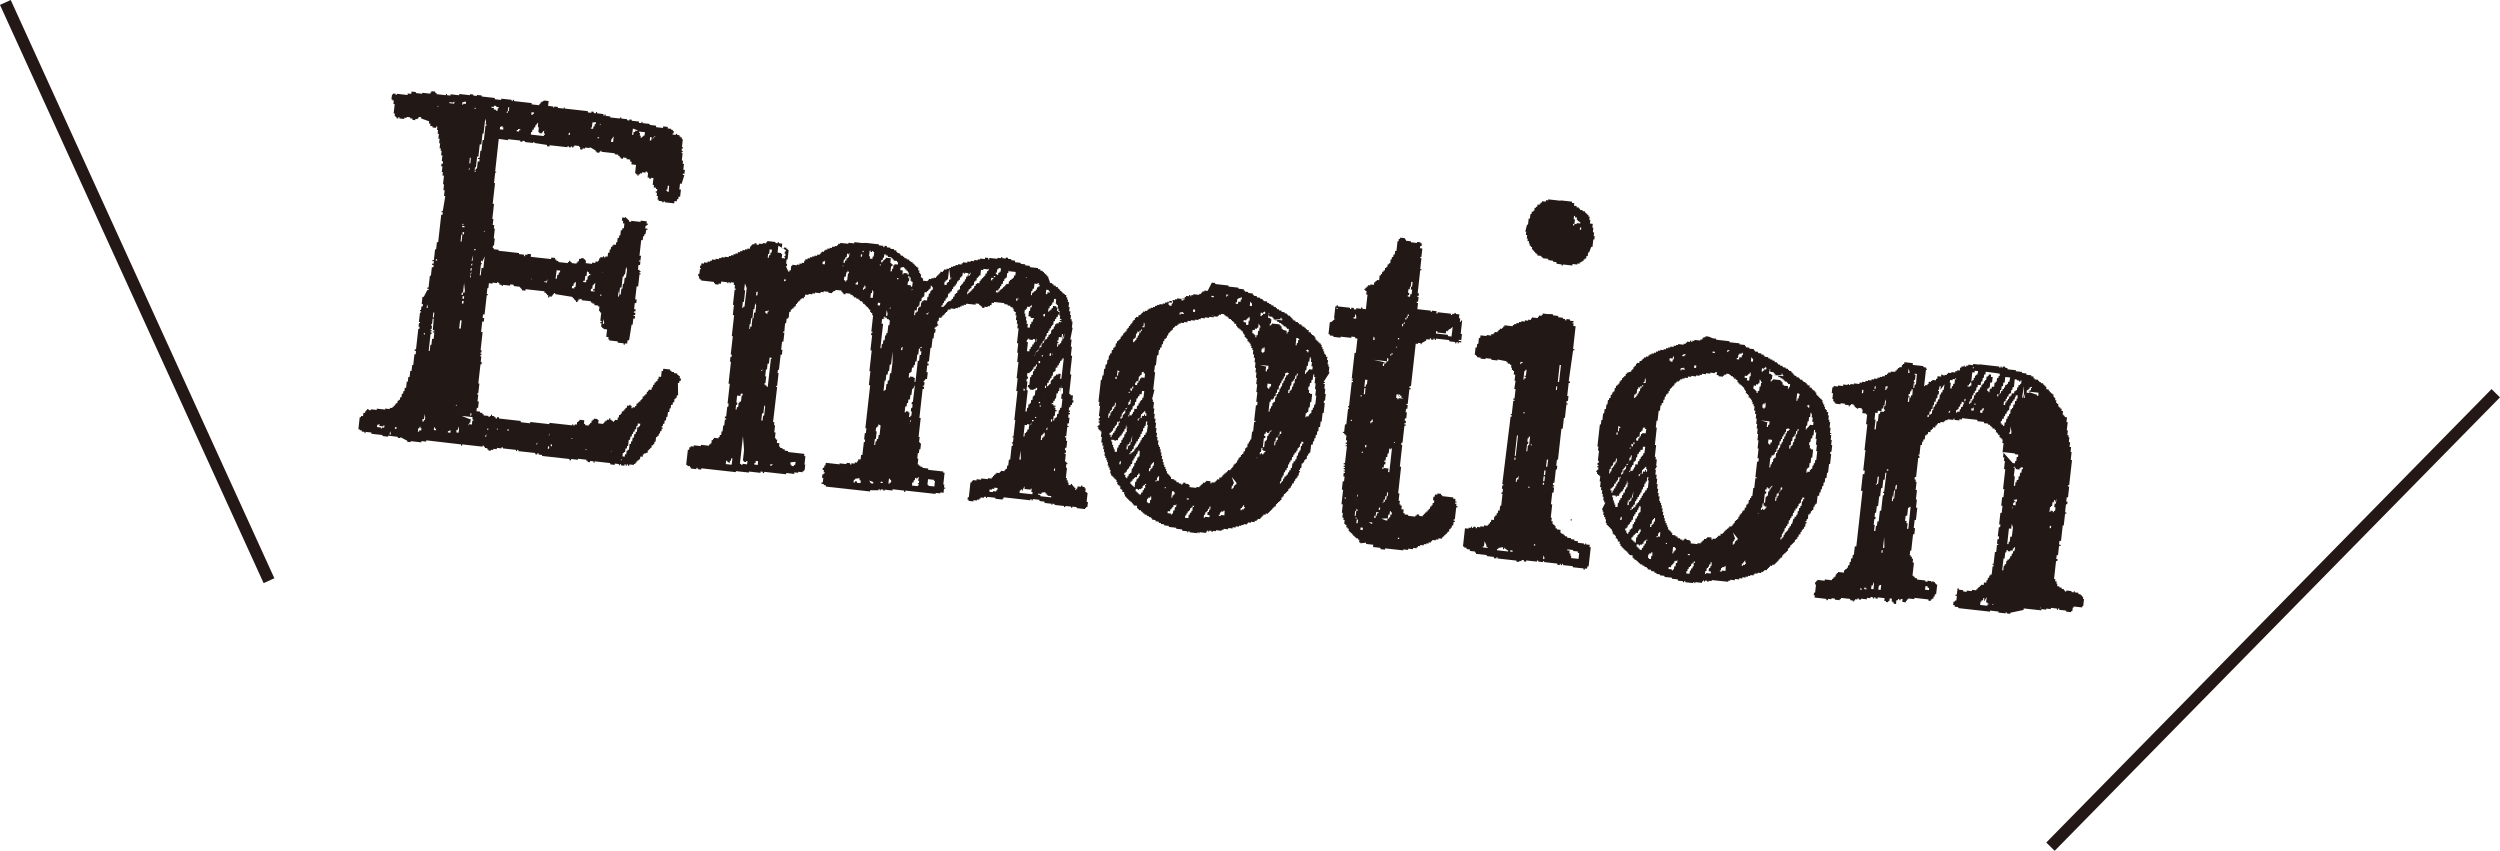 <svg xmlns="http://www.w3.org/2000/svg" viewBox="0 0 611.98 208.22"><defs><style>.cls-1{fill:#221815;}.cls-2{fill:#231815;}</style></defs><g id="レイヤー_2" data-name="レイヤー 2"><g id="レイヤー_1-2" data-name="レイヤー 1"><path class="cls-1" d="M133.17,24.61l1.13.12-.13,1.19,1.26.15,0,.25.24,0,0-.25.88.1,0,.25,1.45.16,0-.25.24,0,0,.25,5.65.63,0,.31.87.1,0-.32.58.06,0,.32.56.06,0-.31.26,0,0,.31,1.56.18,0,.37.31,0L148,28l.25,0,0,.37,1.13.13,0,.25,2.38.26,0-.24.32,0,0,.25,1.44.16,0,.25.56.07,0-.26.56.06,0,.26,1.77.19,0,.32.62.06,0-.31.25,0,0,.32,1.75.19,0,.25,1.57.18,0,.37,1.7.19.05-.38,1.13.13-.05.37.88.1,0,.25.38,0,0,.26.25,0-.07.63-.25,0,0,.25.82.09,0-.25.31,0,0,.25.57.06,0,.32.25,0,0,.25.37,0-.05.44.26,0-.22,1.94.25,0,0,.32-.26,0-.06.57.25,0,0,.32-.26,0,0,.25.25,0-.2,1.82.31,0-.09.81.31,0-.16,1.44.38,0-.1,1-.39-.05,0,.32.38,0L166.85,45l-.39-.05-.16,1.44.39,0-.2,1.75-.38,0-.07.63-.31,0-.06.51-.56-.07-.07.57-2.32-.26,0-.25-.25,0,0,.25-.37,0,0-.25-.88-.1,0-.31-.26,0,.1-.88-.32,0,.09-.82-.31,0,0-.32.31,0,.06-.57-.31,0,0-.32-.56-.06.07-.62-.32,0,.19-1.69-.56-.06,0,.24-.5-.05,0-.25-.38,0,.13-1.2-.25,0,0-.25-.38,0,0,.26-.87-.1,0,.31-.5-.06,0,.25-.32,0,0,.32-.31,0,0-.32-.31,0,0-.25-.25,0,.23-2.06-1.13-.13.07-.63-.37-.05,0-.49-.88-.1,0-.31-.87-.1,0,.31-.57-.06,0-.31-.25,0,0-.31-.32,0,0-.31-.88-.1,0-.25-3.26-.36,0-.26-.25,0,0,.25-.25,0,0,.25-.69-.08,0-.25-.25,0,0-.25L144.36,36l0,.25-1.13-.13,0,.26-.63-.07,0,.31-.63-.07.07-.56-.26,0,0-.25-1.19-.14,0,.25-.24,0,0,.25-.31,0,0-.25-.31,0,0,.25-.5-.06,0-.25-.31,0,0,.25-4.39-.49,0,.31-.63-.07,0-.31L130.81,35l0-.25-.26,0,0,.25-2.07-.23,0-.25-.57-.06,0,.25-.57-.06,0-.25-3-.33,0,.25L122.09,34l-.88,8,.25,0,0,.25-.24,0-.29,2.57.25,0-.57,5.08.32,0-.41,3.7.26,0-.17,1.5.38,0-.1.88.24,0-.26,2.39.25,0-.2,1.75-.25,0-.06.57.25,0,0,.32,1.19.13,0,.25,5,.55,0,.26,1.25.14,0,.37.25,0,0-.38.57.07,0-.26.88.1-.07.63,5,.55,0-.38.95.11,0,.38.31,0,0,.31.5.06,0,.25,2.32.26,0-.26.31,0,0-.31.31,0,0,.31.31,0,0,.25,1.19.14,0-.26.26,0,0-.31.31,0,.07-.63.51.06,0-.25.62.07,0,.25.31,0,0,.26.25,0-.08.69,1.56.17,0-.31.82.1,0-.38.63.07,0-.25.24,0,.07-.56.25,0,0-.32.62.07,0-.25.31,0,0,.25.32,0,0-.25.55.06.11-.94.32,0,.09-.82.25,0,.07-.64.32,0,0-.31.24,0,0-.25.63.07.06-.63.25,0,.12-1.06.32,0,.07-.62.25,0,.14-1.25.31,0,.06-.5.37,0,.13-1.19-.37,0,.07-.63-.31,0,.08-.82.69.08,0-.25L154,54l0,.26.51.05,0-.25,2.31.26,0-.31,1.51.17-.06.56.31,0,0,.31-.31,0,0,.25-.25,0-.07.62.56.06,0,.26-.31,0L158,57.33l-.25,0-.06.51-.25,0-.11.94-.37,0-.42,3.82.37,0-.14,1.2-.37-.05,0,.25.37,0-.1.89-.37-.05-.13,1.2.37,0,0,.31.26,0,0,.25-.25,0,0,.31.25,0,0,.26-.26,0-.32,2.94-.38,0-.36,3.2.38,0-.1.88-.37,0-.17,1.5.38,0-.07.56-.37,0,0,.31.38,0-.07.57-.37,0,0,.24.37,0-.07.64-.37-.05-.16,1.51-.26,0L154,83.3l-.38,0-.09.81-.56-.06,0,.31-.31,0,0-.32-1.44-.16,0-.31-2.07-.23,0-.25-.25,0,.07-.57-.57-.06.21-1.82-.88-.09,0-.25-.32,0,0-.31-.26,0,.1-.88-.31,0,0-.25.32,0,0-.31-.31,0,.23-2.07-.31,0,0-.32-.25,0,.12-1.12-.32,0,0-.25-.94-.1.05-.38-.51,0,0-.26-.38,0,0-.31-2.26-.25,0-.31-.38,0,0,.32L141.7,73l-.06.57-.25,0,0,.38-.38,0,0-.38-.25,0,0-.25-.26,0,0-.31-.31,0,0-.32L135.91,72l0-.25-.32,0,0,.26-.25,0,0,.31-.25,0,0,.31-.63-.08,0,.26-.31,0,.06-.56-.31,0,0-.32-.25,0,0-.25-.37,0,0-.38-4.64-.51,0,.37-.88-.1,0-.37-.25,0,0-.25-.25,0,0-.24-1.51-.17,0-.32-.87-.1,0,.32-1.76-.2,0,.25-.31,0,0-.25-.57-.06,0-.32L121.7,69l0,.31-1.13-.13,0,.25-.89-.1-.13,1.2-.24,0-.16,1.44.24,0,0,.31-.24,0-.53,4.7-.38,0-.09.87.38,0-.1.87-.38,0-.28,2.57.37,0-.49,4.45.24,0-.06.56-.24,0,0,.25.24,0,0,.38-.24,0,0,.31.24,0-.15,1.38.25,0-.06.56-.25,0-.53,4.7.26,0-.27,2.39-.25,0,0,.31.25,0-.19,1.7.32,0-.18,1.57-.31,0-.09.81.87.1,0,.25.57.06,0,.31.31,0,0,.31,1.2.13,0,.25.31,0,0-.25.31,0,0-.31.25,0,0,.31.57.06,0,.26.31,0,0,.31.32,0,0-.31.5,0,0,.31,5.32.6,0,.31,2.32.26,0-.32,4.7.53,0-.32,5.59.62,0-.25.25,0,0,.25.37,0,0-.25.51.06.07-.63.31,0,0-.25.25,0,0-.31,1.19.13-.09.88.31,0,0,.32.89.1,0-.32.31,0,0-.32.31,0,.07-.56.25,0,0-.25.32,0,0-.25.88.1,0,.24.25,0-.09.82,1.25.14,0-.25.26,0,0-.31.25,0,0-.25.38,0,0-.25.5.06.05-.38.31,0-.05.37.32,0,0,.24.32,0,0,.25.25,0,0-.25.25,0,0-.24.64.07.07-.63.24,0,.07-.63.38,0,0-.31.25,0,.07-.56.37,0,0-.25.25,0,0-.31.25,0,0-.31.32,0,.06-.56.56.06,0-.25.32,0,0,.26.25,0-.06.57.31,0,0-.25.57.07,0-.32.31,0,.07-.63.31,0,0-.24.25,0,0-.25.38,0,0-.37.26,0,0-.26.25,0,.07-.62.31,0,0-.25.31,0,0-.31.32,0,.06-.56.26,0,0-.31.25,0,0-.25.62.07.08-.62.25,0,.07-.62.31,0,.06-.56.31,0,0-.31.39,0,0-.5.24,0,.07-.63.57.06.16-1.44.32,0,.06-.56,1.69.19,0,.31.32,0,0,.26.63.07,0,.25.81.09,0,.37.32,0,0,.25.31,0-.06.57.31,0-.07.63-.31,0-.06.51-.31,0L166,96.77l-.31,0-.07.63-.26,0,0,.25-.24,0-.09.82-.31,0-.07.63-.38,0-.1.88-.25,0-.1.88-.31,0-.13,1.18-.26,0-.1.88-.31,0-.09.82-.31,0-.06.57-.26,0,0,.37.25,0,0,.25-.26,0-.06.62-.32,0-.06.56-.24,0-.07.57-.31,0,0,.32-.32,0-.12,1.13-.26,0-.06.57-.24,0,0,.31-.38,0-.07.63-.31,0,0,.32-.31,0,0,.25-.26,0-.07.63-.26,0L158,111l-.37,0,0,.25-.25,0-.06.57-.57-.06-.08.69-.31,0,0,.25-.31,0,0,.24-.25,0,0,.32-.26,0,0,.31-.37,0,0,.25-1.13-.13,0,.32-.32,0,0-.32-.31,0,0,.32-.24,0,0-.32-.31,0,0,.31-.88-.09,0-.32-.24,0,0,.32-.25,0,0-.31-1-.12,0,.32-1.12-.13,0-.31-3.82-.43,0,.32-.25,0,0-.32-.88-.09,0,.31-.58-.06,0-.31-.31,0,0-.25-2.06-.23,0,.25-1.69-.19,0,.32-.37,0,0-.32-6.71-.74,0-.25-.86-.1,0-.32-.32,0,0,.31-.49-.05,0-.32-4.14-.45,0-.32-.32,0,0,.32-.24,0,0-.31-3.2-.36,0-.25-.38,0,0,.25-1.13-.13,0,.32-.87-.1,0,.31-.62-.07,0,.25-.57-.06,0-.25-.25,0,0-.31-.63-.07,0-.32-.25,0,0-.25-.31,0,0,.25-5-.56,0,.32-.26,0,0-.31-8.53-1,0,.32-1.18-.14,0,.32-2.63-.3,0,.25-.82-.09,0-.25L98,107l0,.25-.63-.07,0-.25L95,106.65l0,.25-1.37-.16,0-.25-2.71-.3,0-.31-1.44-.16,0,.31-.25,0,0-.32-.69-.07,0-.32-.5,0,0-.25-.31,0,.33-2.95.31,0,0-.31.5.06.09-.81.43,0,0-.38.26,0,0-.31.24,0,0-.25.32,0,0,.25.57.07,0-.25,1.45.16,0-.32,2.07.23,0-.25,1.13.13,0-.32.64.07,0-.31.31,0,0-.25.25,0,0-.31.25,0,0-.31.38,0,.06-.56.25,0,0-.26.32,0,.06-.63.32,0,.1-.88.31,0,.07-.63.25,0,.09-.82.32,0,.16-1.5.26,0,.12-1.13.31,0,.17-1.5.31,0,.16-1.44.26,0,.29-2.64.31,0,.09-.82-.32,0,0-.38.31,0,.56-5,.25,0,.06-.56-.25,0,.1-.88.25,0,0-.25-.26,0,.26-2.32.26,0,0-.32-.26,0,0-.31.26,0,.1-.88.31,0,.06-.57-.31,0,.19-1.76.32,0L104.6,71l.31,0,0-.31-.31,0,0-.31.31,0,.32-2.88.25,0,.23-2.08.37,0,.07-.56-.38,0,0-.31.37,0,.07-.63-.38,0,0-.25.38,0,.29-2.63.26,0,.19-1.76.31,0,.75-6.7.31,0,.07-.63-.31,0,0-.26.31,0L109,48l-.31,0,.16-1.44-.31,0,.16-1.44-.25,0,.23-2.14-.37,0,.09-.88-.25,0,.16-1.38-.31,0,.07-.63.31,0,.07-.62-.31,0,.16-1.44-.32,0,.12-1.13-.25,0,.07-.57-.31,0,.13-1.26-.25,0,.12-1.13-.31,0,.14-1.19-.31,0,.1-.94-.26,0,.1-.82-.32,0,0,.31-.87-.1,0-.31-.57-.06.06-.57-.37,0,.06-.56L103.1,29l0-.31-.62-.07,0,.31-.25,0,0,.24-.57-.06,0,.31-.69-.07,0-.32-.56-.06,0-.25-.88-.1,0,.25-.56-.06,0,.31L97.77,29l0-.32-.25,0,0,.31-.43,0,0-.32-.25,0,0-.25-.24,0,.07-.63-.31,0,.26-2.32-.32,0,.1-.88-.32,0,0-.25-.26,0,.14-1.2.25,0,0-.25.63.07,0,.25.31,0,0-.25,2.64.3,0-.38.88.1.06-.57,1.07.12,0,.25,1.56.18,0-.25,2,.22,0-.31.24,0,0-.31.94.11,0,.31.31,0,0,.32,2.31.25,0-.31.25,0,0,.31.87.1,0-.32,2.13.24,0-.31,2.64.29,0-.25.81.09,0,.25.88.1,0-.25,1.19.13,0,.25,3.19.36,0,.31,1.57.18,0-.32,2.57.29,0,.31.25,0,0-.31.31,0,0,.31,4.33.48,0,.32,1.88.21,0-.32.25,0,0-.31.25,0,0-.26.32,0ZM92.89,103.74l-.29.23-.24,0-.07.57.94.1,0,.25.25,0,0-.25.57.06.06-.56-.25,0,0,.25-1-.11Zm2.78,2.35-.19-.53-.1.81.26,0Zm1.39-1.62-.4.2,0,.32.38,0Zm5.91,0-.27,0,0,.37-.31,0-.1.82.31,0,0-.31.51,0,.06-.5-.26,0Zm1.13-2.22-.15-.91-.15,1.26-.37,0-.06.57.37,0,0-.32.25,0ZM104,81.55l-.25,0,0,.32.25,0Zm.72-6.46-.18-.59-.1.88.25,0ZM106.17,78l-.26,0-.15,1.38-.26,0,0,.31.25,0-.09.88-.26,0,0,.25.26,0,0,.31-.26,0,0,.26.25,0,0,.38-.25,0-.46,4.14.25,0,.17-1.51.25,0,.16-1.44.38,0,.17-1.57-.37,0,0-.25.37,0,0-.31-.37,0Zm.16-1.5-.25,0-.14,1.19.26,0Zm.17,28.14-.25,0-.06.62.56.07,0-.38-.31,0ZM107,63.47l-.31,0,0,.32.31,0Zm.3-37.61-.28.28.25,0Zm3,79.44-.67.3,0,.26.63.07Zm.94-80.46-.35.28L110,25l0,.25,1.19.13ZM111.83,99l-.3.34.25,0Zm.53,6-.17-.65-.1.88-.32,0-.07.62.57.07ZM113,78.43l-.38,0-.22,2,.38,0Zm.18-21-.26,0-.18,1.69.25,0Zm.17-1.56,2.13.23L113,57l.25,0,0,.37.31,0,.14-1.25-.31,0Zm0,15.75-.32,0-.06.56.32,0Zm2.33,30.48-2.7-.3,2,.79.25,0-.1.88-.25,0,0,.38.64.07.1-.94.24,0,0-.32-.24,0Zm-2.18-28.43-.38,0-.06.63.37,0Zm.2-18.33-.57-.06,0,.31.56.06Zm.39-30.44,2.65.3-2.89-.32-.66.18-.07.57.26,0,0-.25.62.07Zm-.65,29.9-.25,0,0,.24.26,0Zm.19,17.74-.38-.05-.07.63.38,0Zm.16-1.45-.19-1.8-.25,2.33.38,0Zm1.05,32.76-.34.21.32,0ZM115,41l-.32.54.25,0Zm.26-2.38-.25,0L114.88,40l.26,0Zm0,29.08-.13-.58.19,0,.07-.63-.25.55,0-.27,0,.33-.09.81.19,0Zm.15,33.47-.25,0-.07.56.26,0Zm.08-35.54-.25,0-.08.63.25,0Zm.13-1.19-.28.29,0,.24.24,0Zm.22-2-.41,1.41.25,0Zm.37-37,3.7.41-4.14.11.37,0ZM116.43,61l-.37,0,0,.25.37,0Zm0-34.6-.25,0,0,.25.25,0Zm0,15.36-.24,0,0,.31.24,0ZM119,29.89l-.22-.85-.41,3.64-.25,0-.3,2.7-.38-.05-.33,3-.31,0-.3,2.63-.24,0-.07.63.25,0,0-.32.32,0,.19-1.76.38.05.07-.63-.38,0,0-.26.38,0,.19-1.76.26,0,.29-2.63.31,0,.39-3.51.25,0,0-.32-.25,0Zm-.35,32.85-.6,1.39,0-.31-.25,0-.07.63.25,0,0,.24-.25,0-.3,2.7.25,0,.2-1.82.44.05Zm0-6.29-.28.29.25,0Zm.43,49.83-.39.59.32,0Zm.46-1.35-.31,0,0,.25.31,0Zm1.92-79-.56-.06,0,.32-.57-.07,0,.26.57.06,0,.37.56.06,0,.25.32,0,.07-.63.25,0,0-.25-.57-.06Zm.44,78.91-.41.27.37,0Zm1.11-74-.6.25-.06.56.82.09.06-.56-.25,0Zm1.29-3.67-.26.22,0,.26.24,0Zm.24,77.93-.32,0,0,.32.31,0Zm.12-78.84-.25,0-.11.94.26,0Zm2.71,5.38-.57-.06,0,.24-.31,0,0,.32.56.06,0-.32.31,0ZM131.74,30l-.42.39,0,.25-.25,0-.07.56-.3,0-.06.56-.32,0-.06.56-.26,0-.06.63,3.2.35,0-.31.25,0,0-.32-.18,0-.1.31.1-.88-.32,0,0,.31-.24,0,0,.25-.63-.07,0-.25-.25,0,.14-1.19-.25,0Zm-1.63,38.1-.16.3h.12Zm.64-40.56-.63-.07-.07.62.38,0,0-.24.26,0Zm.8,80.72-.31.54.25,0Zm2-39.47-.25,0,0,.31.25,0Zm0-37.07-.1.3h.07ZM134,68.32l-.4.84.3,0Zm.51,37.7-.85,2.51.22-2,.57.07Zm-.06,3.42-.28-.28-.08.69.31,0Zm.7-.49-.3-.29-.06.57.32,0Zm2-42.7-.88-.1L136,68.22l.31,0,.11-.94.31,0,.07-.56.24,0Zm2-33.24,3.45.39-3.85.45.31,0Zm.38-.59-.34.28,0,.31.32,0Zm.58,74.79-.4.21.38,0ZM141,69.1l-.31,0,0,.25-.25,0-.07.63-.32,0-.06.56.57.07,0-.32.31,0Zm3.19-2.38-.48-.31-.13,1.13-.31,0-.13,1.19-.37,0,0,.31.69.07.07-.62.25,0,.1-.88.25,0,0-.25.37,0,0-.32-.37,0Zm-.62,43.17-.34.28.31,0Zm2.17-40.59-.41.27,0,.25-.25,0-.1.88-.31,0-.06.57.93.1,0-.25-.38,0,0-.32.38,0Zm.13-39.41-1.1.14.25,0-.13,1.19-.25,0,0,.25.56.06.07-.57.25,0,.06-.57.26,0Zm.8,3.64-.6.26.56.06Zm.36-3.26-.29.29.26,0Zm.17,41.86-.31,0,0,.25.32,0Zm.3-5.55-.09.24h.06Zm.4,12.43-.21-.92-.14,1.19.32,0Zm1.78,31.3-.15.24h.13Zm.56-76.95-.6.82-.06.57.5,0Zm1.33,38.94-.13-1.16-.16,1.45.25,0Zm-.07.56.29-2.57-.36,3.2Zm2-6.83-.23-.72L153,67.19l-.25,0-.06.5-.25,0-.29,2.7-.38,0-.19,1.7.37,0,.16-1.44.25,0,.13-1.19.26,0,.16-1.45.31,0Zm-1.27,46.34-.35.28.31,0Zm4.52-8.64-.63-.07-.07.63-.26,0-.08.81-.32,0-.06.56-.31,0-.06.56-.26,0-.07.63-.31,0-.09.81-.31,0-.17,1.5-.25,0-.07.63-.32,0-.09.87-.32,0,0,.25-.25,0-.08.81.56.06.06-.56.32,0,.09-.88.25,0,0-.25.31,0,.16-1.44.32,0,.07-.63.25,0,.1-.88.31,0,.1-.87.31,0,.06-.56.26,0,.12-1.13.37,0,0-.25.25,0Zm-.65-71.82-1.16-.45L154.71,33l.32,0,.07-.69.38,0,0-.32.51.06Zm1.79.45-1.45-.16,0,.32.24,0-.07.68.25,0-.05.51.31,0,0-.25.32,0,0-.25.32,0Zm2.57.86-1,.85.06-.51-.38,0-.09.82.37,0,0-.31.26,0,0-.25.37,0,0-.26.26,0Zm3.33,12.25-.32,0-.1.94-.24,0,0,.32.25,0,0,.24.31,0Z"/><path class="cls-1" d="M212,59.46l3.14.35,0,.25,1.07.12,0,.31.31,0,0-.32.57.06,0,.32.88.09,0,.26.88.09,0,.26.57.06,0,.37.25,0,0,.25.57.07,0,.25.24,0,0,.31.58.06,0,.25.32,0,0,.31.56.06,0,.25.63.07,0,.32.32,0,0,.25.5.06,0,.31.31,0,0,.25.25,0,0,.31.31,0,0,.25.31,0,0,.25.25,0-.07.63.32,0-.07.63.24,0,0,.32.25,0-.09.75.26,0,0,.25.32,0-.06.57,1.19.13,0-.25.25,0,0-.32.63.07,0-.25.57.06v-.18l.57.06,0-.32.24,0,0-.25.31,0,0-.32.26,0,0-.25.25,0,0-.38.64.07,0-.31.25,0,0-.31.62.07,0-.25.58.06,0-.24.49,0,0-.31.57.06,0-.25.56.06,0-.31.63.07,0-.25.88.09,0-.31.32,0,0-.24,1.06.11,0-.31.81.09,0-.25.88.1,0-.31.87.09,0-.25.57.06,0-.25,1.19.13,0-.37.81.09,0,.37.26,0,0-.37,2,.22,0-.25.88.1,0-.26.3,0,0,.25.83.09,0-.25.56.06,0,.25.81.09,0,.26.94.1-.05.38,1.39.15,0,.25,1.13.13,0,.25,1.13.12,0,.32,2,.22,0,.25.57.07,0,.31.57.06,0,.25.31,0,0,.31.26,0,0,.25.31,0,0,.32.25,0,0,.26.25,0,0,.32L257,69l0,.25.56.07,0,.25.32,0,0,.32.57.06,0,.32.5,0,0,.38.31,0,0,.25.26,0,0,.32.31,0,0,.25.25,0,0,.31.31,0,0,.18.26,0,0,.25.38,0-.06.57.3,0-.06.57.25,0-.07.62.32,0-.13,1.19.25,0-.11,1.06.31,0-.1.88.24,0-.11,1.07.31,0-.06.56.25,0-.17,1.5.19,0L262,83.11l.32,0-.19,1.76.25,0-.24,2.2.31,0-.51,4.58.31,0-.53,4.77.31,0,0,.32.63.07-.14,1.19.26,0-.06.56-.26,0-.06.57-.32,0-.06.56-.31,0-.09.81.31,0,0,.32-.31,0,0,.25.31,0-.05.37-.31,0-.08.82.31,0-.16,1.38-.31,0-.07.63.31,0,0,.25-.31,0-.25,2.26-.31,0,0,.31.32,0-.09.82.31,0-.19,1.7-.31,0-.07.63.31,0-.07.62-.31,0,0,.25.31,0-.21,1.88.32,0,0,.31.26,0,0,.32-.25,0-.1.88.26,0-.28,2.51.25,0-.07.57.31,0-.06.56.26,0-.07.56.57.07,0-.31.31,0,0,.31.25,0,0,.31.31,0,0,.31.31,0-.07.56.25,0,0-.32.25,0,.07-.56.87.09,0-.31.31,0,0,.31.56.06,0,.32.25,0-.09.88.32,0,0,.25.24,0-.24,2.2.32,0-.14,1.25-.32,0,0,.25-.24,0,0,.25-2.06-.23,0-.25-1.07-.12,0,.25-.32,0,0-.26-1.39-.15,0,.26-.31,0,0-.25-2.32-.26,0-.25-.51-.06,0,.25-.25,0,0-.24-1.7-.19,0-.32-1.24-.14,0-.31-1.64-.18,0,.31-.31,0,0-.32-.24,0,0,.31-6.59-.73,0,.31-.24,0,0,.24-1.77-.19,0-.25-2-.22,0,.24-.3,0,0-.25-.5,0,0,.24-.81-.09,0,.26-.32,0,0,.31-.56-.06,0,.25-.88-.09,0,.31-1.19-.14,0-.31-.26,0,.07-.57.25,0,.4-3.64.32,0,0-.32.24,0,0-.25.94.1,0-.31,1.13.12,0-.31,1.64.18,0-.25.94.11,0-.32.31,0,0-.31.26,0,0-.31.31,0,0-.25.26,0,0-.25.81.09,0-.31.31,0,0-.25.88.1,0-.32.24,0,0-.25.31,0,.1-.82.25,0,.16-1.44.31,0,.37-3.38.25,0,.07-.56-.25,0,0-.31.25,0,.14-1.2-.25,0,0-.25.24,0,.44-4-.24,0,.78-7.09-.31,0,.35-3.13-.25,0,.44-4-.31,0,.24-2.26-.24,0,.26-2.31-.31,0,.4-3.64-.32,0,.13-1.13-.26,0,.1-.88-.31,0,.13-1.2-.25,0,.1-.81-.32,0,0-.25-.25,0,.07-.56-.26,0,0-.32-.56-.06,0-.31-.69-.08,0-.25-.81-.09,0-.25-2.51-.28,0,.25-.57-.06-.06.56-.38,0,0,.31-.55-.06,0,.25-.81-.09,0,.32-.57-.07,0-.31-.25,0,0-.25L240,75l0-.31-.31,0,0-.31-.87-.1,0,.31-2.33-.25,0,.31-.56-.06,0,.25-.57-.06,0,.31L235,75l0,.25-.51-.06,0,.26-.62-.07,0,.25-1.19-.13,0,.31-.57-.07,0,.26-.25,0,0,.38-.32,0,0,.25-.25,0,0,.31-.25,0,0,.25-.32,0,0,.31-.25,0,0,.32-.62-.07-.08.81-.26,0-.09.82.25,0,0,.32-.26,0,0,.25-.38,0,0,.25-.25,0,0,.38.25,0-.1.88-.25,0-.15,1.38-.25,0-.26,2.32-.25,0-.37,3.32-.32,0-.06.57.32,0-.05.38-.31,0-.19,1.7.32,0-.18,1.63-.32,0L226,93.52l.32,0-.09.88-.32,0,0,.25.32,0-.07.57-.31,0-.79,7.09.32,0-.52,4.65.26,0-.15,1.32.24,0,0,.25.25,0-.16,1.44-.25,0-.11.94-.25,0-.15,1.37.25,0-.15,1.38.25,0,0,.31.38,0,0,.25.56.07,0,.25,1.38.15,0,.32,3.7.41,0,.31.32,0-.32,2.89.25,0-.08.75.31,0,0,.26-.31,0-.11,1-.81-.09,0,.24-1.13-.12,0,.25-7.41-.82,0,.31-.31,0,0-.31-2.82-.32,0,.31-1.94-.21,0,.25-.32,0,0-.26-.63-.07,0,.25-.25,0,0-.26-.31,0,0,.25L213,120l0,.31-10.84-1.2,0-.31-.5-.06,0-.25-.57-.07,0-.31.32,0,.13-1.13-.32,0,.1-.87.31,0,0-.25.25,0,0-.25-.25,0,.06-.56-.32,0,.07-.56.31,0,.07-.56.25,0,.07-.64,3.38.38,0-.25,1.7.19,0-.31.89.09,0,.32.31,0,0-.31.81.09,0-.31.57.06,0-.31.25,0,.06-.51.56.06.12-1.12.32,0,.35-3.14.25,0,.07-.63-.25,0,.17-1.57.26,0,.13-1.18-.26,0,1.18-10.54-.32,0,.38-3.45-.24,0,.56-5.08-.31,0,.41-3.71-.25,0,.06-.57.25,0,0-.31-.26,0,.44-4-.25,0,.06-.56-.31,0,0-.25-.24,0,.06-.56-.32,0,0-.31-.25,0,0-.31-.31,0,0-.25-.25,0,0-.31-.26,0,0-.25-.38,0,0-.37-.24,0,0-.25-.56-.06,0-.31-.31,0,0-.25-.57-.06,0-.25-.56-.06,0-.25-.31,0,0-.31-.55-.06,0-.25-1.19-.14,0,.25-.5,0,0-.25-.25,0,0-.32-.25,0,0-.32-1.51-.16,0,.31-.5-.06,0,.32-.31,0,0,.24-.87-.1,0-.24-1.19-.13,0,.24-.75-.08,0,.31-1.38-.15,0,.25-.63-.07,0,.25-.93-.1,0,.25-.82-.09-.06.56-.25,0,0,.37-.57-.06,0,.25-.31,0,0,.32-.25,0,0,.25-.32,0,0,.31-.25,0,0,.31-.25,0-.06.56-.31,0,0,.25-.25,0,0,.31-.37,0,0,.25-.25,0-.07.56-.32,0-.15,1.45-.24,0L192.88,78l-.32,0-.12,1.13-.26,0L192,81.17l-.31,0,0,.26.32,0-.25,2.2-.32,0-.22,2,.32,0-.13,1.19-.32,0-.41,3.7-.24,0-.1.82.25,0-.35,3.14-.24,0,0,.25.24,0-1,8.6.32,0-.08.76.25,0-.19,1.76.31,0-.15,1.44.24,0,0,.32.32,0-.1.81.63.08-.09.81.26,0,0,.31.57.07,0,.25.57.06,0,.31.81.09,0,.25,4,.45-.06.56.31,0-.23,2.07.19,0-.15,1.38-.19,0,0,.25-.32,0,0,.24-1.07-.11,0,.25-.94-.11,0,.38-2-.23,0,.32-5.39-.6,0,.31-.32,0,0-.32-.57-.06,0,.32-2.83-.32,0,.25-3.2-.35,0,.25-8.46-.94,0,.31-.88-.1,0-.31-.32,0,0,.31-1.38-.16,0-.31-.19,0,0-.25-.63-.07,0-.25-.31,0,.42-3.7.31,0,.07-.63.31,0,0-.24.75.08,0-.31,1.75.19,0-.31,2,.22,0-.31.31,0,0-.25.26,0,.08-.81.31,0,0-.32.25,0,0-.25,1.13.13,0-.32.24,0,.06-.5.32,0,.1-.87.24,0,.16-1.45.25,0,.16-1.44.31,0,0-.31-.31,0,0-.44.31,0,.27-2.39.25,0,.08-.81-.25,0,.54-4.83-.31,0,.6-5.4-.25,0,.13-1.19.26,0,.06-.56-.26,0,.51-4.51-.25,0,.57-5.14-.32,0,.28-2.51-.25,0,.41-3.7.25,0,0-.31-.25,0,.09-.88-.31,0,.06-.56-.81-.09,0,.25-.25,0,0-.26-.31,0,0,.25-.26,0,0-.25-1.5-.16-.07.55-.56-.06,0,.26-.88-.1,0-.25-.25,0,0-.31-3.14-.35,0-.25-.31,0,0-.25-.24,0,.06-.57-.26,0,.07-.57.25,0,.12-1.13.25,0,0-.25-.25,0,.07-.62.25,0,.06-.56.63.07,0-.31.87.09,0-.31.64.07,0-.25.43,0,0-.31.88.09,0-.25.88.1,0-.32.57.07,0-.25.81.09,0-.19,1,.1,0-.31.56.06,0-.25.57.07,0-.32.5.06,0-.25.57.06,0-.38.58.07,0-.32.56.06,0-.31.62.07,0-.25.57.06,0-.24.62.06.06-.56.26,0,0-.32.25,0,0-.25.56.06,0-.31.5.06,0,.31.56.06,0-.31.94.1,0-.25.87.1,0-.32.25,0,0-.26,2,.22,0,.26.56.06,0-.25.31,0,0,.25.81.09-.13,1.13.56.07,0-.26.56.07,0,.25.32,0,0,.31.25,0-.26,2.31-.25,0-.11,1.06.24,0-.06.56-.25,0L193,66.5l.24,0,0-.31.32,0,.13-1.13.25,0,0-.25,1.13.13,0-.19.63.07,0-.31.56.06,0-.25.56.06.06-.56.25,0,0-.38.57.06,0-.31.56.06,0-.31.57.06,0-.25.56.06,0-.25.63.07,0-.31.63.07,0-.25.26,0,0-.31.25,0,0-.25.56.06,0-.31.32,0,0-.25.5.06,0-.32.57.07,0-.25.56.06,0-.32.64.07,0-.25.56.06,0-.24.32,0,0-.38.49.06,0-.25,2,.22,0-.25,1.44.16,0-.31,2,.22ZM179.3,112.21l-.32,0-.06.57-.25,0-.06.56-.25,0,0-.25-.31,0,0-.31-.3,0-.09.82,1.44.16Zm2.52-15.85-.5,0-.06.56-.82-.09-.18,1.7.24,0-.06.57-.25,0-.12,1.13.25,0,.06-.56.32,0,.12-1.12.25,0,0-.26.32,0,.16-1.44.19,0Zm.32,13.81-.27-3.39-.75,6.77.32,0,0,.25.32,0,0-.26,1.12.13.09-.81-.31,0,0,.25-.57-.07,0-.24-.24,0Zm.65-39.66-.44-1.14-.19,1.7.26,0-.32,2.83-.26,0-.16,1.44.26,0,0-.25.3,0ZM182.73,91l-.47,4.26.44-4Zm1.46-13.11-.31,0-.16,1.44-.19,0-.13,1.19.19,0,.06-.56.31,0Zm.92-3.08-.26-.6-.16,1.44-.25,0-.25,2.26.25,0,.15-1.39.32,0Zm.46,38.08-.57-.06-.06.56-.31,0,0,.32.88.1Zm-.08-41.46-.32,0-.1.88.32,0Zm1.23,18,1.55-.78-2,2.13.31,0Zm.59,10.09-.22-.33-.22,2-.32,0-.19,1.75.31,0,.14-1.2.25,0Zm1.58-11.94-.5-.06L188.23,89l-.32,0-.16,1.44-.25,0-.19,1.7.26,0-.2,1.68-.24,0,0,.32.25,0,0,.25.32,0,0,.31.24,0,.77-6.9.25,0Zm-.69-11.57-.91.22,0,.31.25,0,0,.25.32,0,.06-.56.31,0Zm.77-14.9-.56-.06-.12,1.12-.26,0-.1.94.25,0,.07-.63.31,0,.07-.63.25,0Zm.2,52.46-.84.16.25,0,0,.32.31,0,0-.32.24,0Zm3.22-52.33-1.85-1.1-.19,1.69.88.1,0,.25.25,0-.12,1,.82.09,0-.37L192,63l0-.32.25,0,.06-.56-.24,0,.06-.56.25,0Zm-.2,6.89-.31.54.22.28,0-.25.31,0,0-.25-.31,0Zm2.57,44.92-1.23.12-.06.56.26,0,0,.32.62.07,0-.32.31,0ZM202,63.74l-.28.29-.31,0-.08.62.57.06Zm4.45,1.2-.29.22.26,0Zm1.54-3.07-.31.54,0-.32-.32,0-.1.88-.31,0-.07.57-.31,0-.09.81.31,0,.06-.57.32,0,.06-.56.32,0,0-.25.25,0Zm-.25,4.54-.23-.21-.05.43-.24,0L207,67.74l-.32,0-.09.87.31,0,0,.31.24,0,0-.31.25,0,.19-1.69.25,0,0-.32-.26,0Zm2.68,50.65-1.09.13,0,.25-.32,0-.07.68.32,0,0-.31.51.05,0,.32.87.09.07-.68-.31,0ZM210,69l-.31,0,0,.31-.25,0,0,.31.57.07Zm1.07-6.74-.32,0-.06.57.31,0Zm.34-.85-.25,0,0,.31.25,0Zm.49,8.75-.28-.35-.06.56-.25,0-.07.56.25,0,0-.25.32,0ZM213.77,118l-1-.38.42.69.57.06Zm-.63-56.64-.25,0-.15,1.38.25,0-.07.56.64.07.07-.56.24,0,.13-1.13-.25,0,0-.25-.25,0,0,.25-.37,0Zm.67,10.1-.27-.54-.09.82-.25,0-.13,1.13.57.06Zm1.75,32.7-.53-.31-.06.56-.26,0,0,.24-.25,0-.1.94.25,0-.21,1.89-.25,0-.16,1.44.25,0,.1-.88.25,0,.06-.56.32,0,.11-1,.24,0Zm-.09-30-.57-.06-.06.63.56.06Zm.16-9.44-.26,0,0,.25.25,0Zm.2,53-.37.46.63.07,0-.25-.31,0Zm1.06-40.39-.34.78.06-.56-.25,0-.06.56-.38,0-.12,1.13.38,0-.67,6,.25,0,.12-1.07.26,0,.09-.88.32,0,.13-1.19.25,0,.06-.57.25,0,.22-1.94.25,0,.13-1.19-.25,0,0-.25-.49-.06,0-.31-.32,0Zm.15-15-.57-.06-.09.81-.25,0-.07.57-.31,0-.06.56.31,0,0-.25.25,0,0-.31.32,0,0-.25.25,0,0-.32,1.25.14-.13,1.13.25,0,0,.31.32,0-.06.5-.31,0-.15,1.26.32,0,.07-.62.25,0,.09-.88.25,0,0-.25.82.09.06-.56-.24,0,0-.32-.82-.09,0-.25-.25,0,0-.31-.32,0,0-.25-.88-.1,0-.31-.62-.07Zm1.44,26.32,0-2.61-.35,3.2-.32,0-.18,1.63-.25,0-.09.81-.32,0-.17,1.5-.24,0-.28,2.51.24,0,0-.24.31,0L217,94l.25,0,.09-.87.32,0,.2-1.75.3,0Zm-1.21-11.88-.21-.91-.17,1.44.32,0Zm.91,40.92-.56-.63-.15,1.32.31,0,0-.25.31,0ZM218,75.05l-.26.54.19,0Zm1.92-7-.31,0,0,.31.31,0Zm1.44-2.7-.9.16-.07.63.62.07-.1.94.25,0,0-.32,1,.1,0,.32.24,0,.07-.57-.25,0,0-.38-.32,0,0-.32-.31,0,0-.32-.31,0Zm-.39,19.52-.34.28-.07.56.31,0Zm3,9.34-.35.79-.35.28-.15,1.38-.25,0-.13,1.13-.37,0-.1.88-.25,0-.09.81-.32,0-.16,1.44.32,0,0-.25.62.07,0,.24.25,0-.12,1.12.32,0,0-.32.25,0,.12-1.06-.25,0,.1-.88.24,0,.1-.88-.25,0,.07-.56.24,0Zm-1.7,10.1,1.19.13-1.48.16.26,0Zm.34-36.73-.26,0,0,.5.25,0-.09.81-.25,0-.1.87.82.09,0,.32.31,0,.14-1.19-.31,0,0-.26-.25,0,.09-.75-.31,0Zm2.65,17.76-.31,0-.16,1.44-.25,0-.18,1.7-.32,0-.1.88-.25,0-.07.63-.37,0-.12,1.06-.25,0,0,.24-.32,0-.12,1.13.32,0,0-.25.87.1,0,.25.32,0-.11.94.25,0,.58-5.14.31,0,.15-1.44.32,0,.1-.88-.32,0Zm-2.58,18.19-.09.24h.06Zm.34-.85-.31.54.25,0Zm.43-31.89L223,71l.31,0Zm1.5,45.94-.69.5,0-.25-.25,0-.06.57-.26,0-.06.56-.31,0-.08.75,1.44.16,0-.25.25,0,0-.26-.25,0,0-.25.26,0,.06-.57-.26,0Zm3.43-46.28-.5-.63-.1.88-.31,0,0,.25-.25,0,0,.31-.32,0,0,.31-.56-.06-.12,1.13-.32,0,0,.25-.26,0-.1.87-.37,0-.12,1.07-.24,0,0,.31-.32,0-.09.88-.5-.06-.14,1.19.25,0,.07-.62.26,0,0-.25.32,0,.1-.94.25,0,0-.25.37,0,.12-1.06.25,0,0-.32.32,0,0-.25.86.1.1-.89.25,0,.1-.81.31,0,.07-.62.25,0,0-.31.31,0Zm-2.75,14.49-.32,0,0,.25.31,0Zm1.49-8.28-.31,0,0,.31.32,0Zm1.49,40.8-1.44-.16-.14,1.38.24,0,0,.25,1.45.16.15-1.38-.25,0Zm-1.21-41-.28.22.26,0Zm10.3-9.84-.65.75,0-.5-.88-.1,0,.25-.24,0,0-.24-.26,0-.09.82-.25,0,0,.32-.33,0-.07.63-.3,0,0,.32-.32,0-.06.57-.26,0,0,.44-.31,0,0,.31-.32,0-.06.56-.25,0-.06.56-.32,0,0,.31-.25,0,0,.25-.31,0-.11.94-.25,0,0,.25-.25,0-.06.57-.31,0-.07.56-.25,0-.06.57-.32,0,0,.32.58.06,0-.32.32,0,0-.25.25,0,0-.32.25,0,0-.31.32,0,0-.25.56.06,0-.25.25,0,0-.32.32,0,.06-.56.31,0,.07-.63.26,0,0-.25.32,0,.07-.63.3,0,0-.26.32,0L235,70l.26,0,0-.31.26,0,0-.26.24,0,.06-.5.32,0,.06-.57.25,0,.07-.63.31,0,0-.32.56.06Zm-5.06,1.53-.3-2.38-.3,2.63-.24,0,0,.25-.32,0,0,.31-.25,0-.08.75.57.06.06-.56.25,0,0-.18.25,0,.06-.56.32,0Zm.28-.22-.28.22.25,0Zm9.2-2.22-.28.23-1.13-.13,0,.32-.57-.07-.15,1.38-.31,0,0,.25-.25,0,0,.31-.32,0-.07.69-.31,0,0,.25-.25,0-.1.88-.31,0,0,.19-.24,0-.07.56-.31,0,0,.25-.31,0-.07.57-.25,0-.07.63.25,0,0-.31.31,0,0-.31.32,0,0-.25.25,0,0-.32.31,0,0-.25.25,0,.06-.56.31,0,.05-.5.32,0,0-.24.57.06.06-.57.25,0,0-.37.31,0,0-.31.31,0,0-.31.25,0,0-.26.25,0,.07-.56.31,0,.06-.57.26,0Zm2.09,53.75-.82-.09,0,.32-.57-.06,0,.25-.57-.07-.06.57.87.09,0-.24.82.09,0-.32.24,0Zm-1-51.4-.56-.06-.07.63.32,0,0-.31.24,0Zm.43-.46-.37,0,0,.25.37,0ZM245,65.67l-.57-.06,0,.31-.31,0-.1.81-.25,0,0,.32.25,0,0,.25.31,0,.06-.56.32,0,0-.25.25,0Zm-.88,5.61-.29-.28-.06.56.32,0Zm3-5-.25,0-.06.56-.26,0-.12,1.13-.26,0,0,.25-.3,0-.06.57-.26,0-.07.69-.32,0-.06.56-.26,0-.06.56-.3,0-.05.44-.26,0-.06.56.26,0,0-.25.31,0,0-.31.26,0,0-.25.32,0,0-.19.26,0,0-.32.3,0,0-.24.26,0,0-.31.25,0,0-.25.56.06.08-.69.25,0,0-.32.38,0,0-.26.31,0,0-.25.26,0,.06-.57.31,0,.1-.88-1.81-.2Zm2.19,6.52L249,73.92l.1-.88-.32,0-.06.56.32,0,0-.32.25,0ZM250.79,119l-.66,1.39.07-.56-.32,0,0,.25-.25,0-.06.57,3.14.34.06-.56-.31,0,.09-.81-.25,0,0,.25-1.51-.17Zm-.89-6.76-.11-1.92-.25,2.19.33,0Zm2.63-8.85-.65,1.32.09-.82-.57-.06,0,.25-.56-.06-.31,2.82.25,0,.08-.82.31,0,0-.31.26,0,.06-.57.31,0,.1-.82.25,0,0-.32.25,0Zm-1.65-8.06-.28-.28-.06.56.31,0Zm1.74-20.7-.63.51-.57-.07,0,.51-.31,0,0,.31-.25,0-.1.88.25,0-.08.75.31,0-.1.94.24,0-.08.82.31,0-.1.88.57.06.1-.88.25,0,.06-.56.31,0,.07-.63.26,0,0-.25-.82-.09,0-.31-.56-.07.14-1.31.25,0,.1-.88.31,0Zm1.21,14.74-.21-.34-.07.63-.31,0,0,.26-.25,0-.06.56-.31,0,0,.32-.25,0,0,.25-.32,0,0,.31-.55-.06-.1.88.25,0-.06.57-.26,0-.07.63.25,0-.23,2.13.31,0-.58,5.21.32,0,.1-.88.25,0,.09-.87.31,0,0-.25.25,0,.1-.82.31,0,.1-.88.24,0,0-.25.24,0,.14-1.25.38,0,.06-.57-.38,0,0,.32-.49-.06,0,.25-.88-.09,0-.25-.24,0,0-.32-.32,0,.06-.56.32,0,.22-1.94.24,0,.06-.51.31,0,.11-.94.25,0,.06-.56.32,0,.06-.56.25,0Zm-2.49-21.54-.28.22.25,0Zm2.06,15.21-.57-.06,0,.25-.88-.1,0-.25-.25,0,0,.25-.31,0-.07.63.31,0-.24,2.2.57.06.06-.57.25,0,.06-.56.32,0,.06-.56.31,0,.06-.5.25,0Zm1-13.8-.6.25-.57-.06-.13,1.25-.31,0-.07.56-.26,0-.1,1,.25,0,.06-.57.31,0,0-.25.25,0,0-.18.31,0,0-.32.25,0,.07-.56.31,0,0-.25.31,0,.05-.37-.33,0ZM253,102.81l-.37,0,0,.31.38,0Zm5.56-29.92-.29.28-.25,0-.1.87-.31,0-.06.56-.26,0,0,.31-.32,0-.06.56-.25,0-.09.82.25,0,0-.26.32,0,0-.25.26,0,0-.32.31,0,.06-.57.81.1,0,.31.26,0-.1.82.31,0,0,.26.25,0-.07.63-.25,0-.07.57-.31,0-.05.49-.26,0-.06.56-.31,0-.09.88-.26,0,0,.31-.24,0-.07.57-.31,0-.06.57-.25,0-.06.56-.32,0-.09.81-.25,0-.1.82-.31,0,0,.37-.26,0-.06.57-.38,0-.07.56-.24,0-.09.82-.25,0,0,.31-.31,0,0,.25-.25,0-.1.88-.31,0L253,87l.31,0,0-.25.26,0,.07-.62.32,0,0-.25.25,0,.06-.57.25,0,0-.31.38,0,.08-.82.26,0,0-.25.31,0,.07-.63.24,0L256,83l.32,0,.06-.5.25,0,.06-.56.31,0,0-.25.25,0,.1-.88.25,0,0-.25.31,0,.07-.63.25,0,.07-.56.31,0,0-.25.56.06,0-.37.64.07,0-.25-.38,0,0-.31.38,0,0-.26-.38,0,.1-.82-.26,0,.13-1.13-.31,0,.06-.56-.25,0,.09-.88-.31,0,0-.31-.25,0,.12-1.12-.31,0Zm-4.9,29.17-.31,0,0,.25.31,0Zm.11-19.35-.27.92.18,0Zm2.16,37.76-1,.14,0,.32-.82-.09,0,.25.57.06,0,.32,2.64.29,0-.32-.88-.09,0-.25-.26,0,0-.32-.32,0Zm-1.32-32.08-.38,0,0,.51.38,0Zm0,10-.32,0,0,.31.32,0Zm.16.84-.26,0,0,.31.26,0Zm1,6.71-.31,0,0,.32-.26,0,0,.31-.31,0-.13,1.13.31,0,.06-.56.26,0,0-.31.31,0Zm-.44-19L255,87l0,.25.31,0Zm.5,8-.47,4.27.41-3.7Zm0-18.09-.38,0-.06.56.38.05Zm.27,17.56-.25,0-.07.56.26,0Zm.64-23.42-.63-.07L256,72l.37,0,.05-.44.56.07,0-.32-.31,0Zm-.31,33.55-.37.53.28.28Zm.06-28.5-.41,3.7.34-3.07Zm3.91,11.67-.31,0,0,.32-.25,0,0,.32-.32,0-.06.56-.26,0,0,.5-.31,0-.06.57-.38,0-.09.87-.26,0,0,.25-.31,0-.1.88-.25,0-.07.63-.31,0-.06.5-.25,0-.07.62-.31,0-.09.81.31,0,0-.25.25,0,0-.26.31,0,.1-.94.26,0,0-.25.31,0,.07-.62.25,0,0-.25.37,0,0-.32.56.06,0-.25.57.07-.14,1.19.31,0Zm-3.1-1.23-.31,0-.08.63.31,0Zm.29,16.16-.3,0-.07.56.31,0ZM260,94.19l-.45,1.86.12-1.13-.31,0-.09.82-.26,0-.06.56-.31,0-.14,1.25-.25,0-.07.56-.3,0-.06.57-.38,0,0,.25.38,0,0,.31.56.07,0,.25-.25,0,0,.25.25,0-.06.56.32,0,0,.31-.32,0-.13,1.13-.26,0-.12,1.13.25,0,.07-.56.31,0,0-.24.26,0,.09-.81.31,0,.1-.94.25,0,.06-.57.32,0,.25-2.2-.32,0,.14-1.26.31,0L260.2,95l-.32,0Zm-2.36-7.82-.19.55.13,0Zm.66,28.33-.25,0-.07.57.25,0Zm2.28-33.14L260,83.78l.22-2-.25,0-.09.81-.69-.08-.09.82-.25,0,0,.38.25,0,0,.25-.25,0-.1.88.25,0,.07-.56.38.05,0-.32.3,0,.07-.63.26,0,.05-.5.32,0Z"/><path class="cls-1" d="M296.65,69.19l.82.09,0,.25,3.25.36,0,.26,2.44.27,0,.25,1.32.15,0,.31.25,0,0,.25.82.09,0,.25,1.12.12,0,.32.25,0,0,.25.75.08,0,.31.82.09,0,.25.57.07,0,.25.25,0,0,.25.87.09,0,.32.51.05,0,.25.5.06,0,.25.57.06,0,.32.57.06,0,.25.25,0,0,.25.5.06,0,.25.64.07,0,.31.75.08,0,.26.56.06,0,.25.25,0,0,.24.57.07,0,.31.25,0,0,.25.26,0,0,.31.25,0,0,.25.51.06,0,.31.63.07,0,.25.26,0,0,.25.56.06,0,.25.25,0,0,.25.5.06,0,.25.32,0,0,.31.25,0,0,.25.5,0-.06.51.57.06,0,.38.25,0,0,.25.38,0,0,.25.26,0,0,.32.25,0-.06.51.25,0,0,.25.26,0,0,.25.25,0,0,.25.26,0,0,.25.31,0,0,.32.25,0-.07.56.26,0-.06.5.31,0-.06.56.25,0-.06.56.25,0,0,.25.25,0-.06.5.38,0-.1.82.26,0-.12,1.06.25,0-.06.56.25,0-.15,1.38.24,0L324,93.5l.32,0,0,.25-.32,0,0,.25.31,0-.13,1.18.24,0-.13,1.26.25,0-.18,1.63-.25,0-.07.56.25,0-.26,2.45-.26,0-.24,2.13-.25,0-.14,1.32-.32,0-.12,1.06-.24,0-.1.87-.26,0-.09.82-.25,0-.08.76-.25,0-.1.81-.37,0-.22,1.94-.24,0,0,.26-.24,0-.06.5-.25,0-.1.82-.31,0,0,.26-.26,0-.06.56-.25,0,0,.25-.31,0-.12,1.13-.26,0-.05.5-.25,0,0,.25.25,0,0,.32-.25,0-.1.81-.25,0-.06.51-.24,0,0,.25-.25,0-.05.5-.26,0-.07.62-.37,0-.07.56-.24,0-.06.5-.25,0,0,.26-.31,0-.06.56-.25,0,0,.24-.25,0,0,.25-.24,0,0,.25-.32,0-.06.56-.25,0,0,.25-.25,0-.07.63-.25,0,0,.26-.25,0,0,.25-.31,0,0,.26-.25,0,0,.25-.25,0-.06.56-.38,0,0,.26-.25,0,0,.24-.26,0,0,.31-.25,0,0,.24-.25,0,0,.25-.25,0,0,.25-.25,0,0,.24-.57-.06,0,.31-.56-.06,0,.31-.26,0,0,.25-.24,0,0,.25-.25,0,0,.32-.64-.07,0,.25-.25,0,0,.25-.5,0,0,.31-.89-.1,0,.25-.75-.08,0,.25-.25,0,0,.25-.81-.09,0,.25-.57-.06,0,.25-.57-.06,0,.25-.81-.09,0,.31-.75-.08,0,.31-1.07-.12,0,.32-1.13-.13,0,.25-.5,0,0,.25-1.38-.16,0,.26-.76-.09,0,.25-.32,0,0-.25-.56-.06,0,.24-.25,0,0-.25-.25,0,0,.25-.25,0,0,.32-1.63-.18,0,.25-.25,0,0-.25-.25,0,0,.25-1.94-.22,0-.25-.32,0,0,.25-.24,0,0-.25-1.25-.14,0-.31-1.45-.17,0-.24-1.81-.21,0-.25-1.13-.12,0-.25-.81-.1,0-.25-.51,0,0-.32-.81-.09,0-.31-.82-.09,0-.32-.25,0,0-.25-.56-.06,0-.25-.51-.06,0-.25-.56-.06,0-.26-.31,0,0-.25-.25,0,0-.25-.31,0,0-.31-.5,0,0-.26-.25,0,0-.24-.24,0,.06-.57-.82-.09,0-.25-.25,0,0-.31-.25,0,0-.31-.32,0,0-.25-.31,0,0-.26-.25,0,0-.25-.25,0,0-.25-.25,0,0-.31-.31,0,.05-.5-.25,0,.06-.56-.5-.06.05-.5-.24,0,0-.25-.32,0,.07-.63-.25,0,0-.25-.31,0,0-.25-.24,0,.06-.57-.25,0,.05-.51-.25,0,0-.25-.31,0,0-.31-.26,0,0-.25-.25,0,0-.25-.31,0,.05-.5-.25,0,.1-.87-.26,0,.06-.57-.31,0,.05-.5-.24,0,.09-.81-.25,0,.06-.5-.26,0,.06-.57-.31,0,.05-.5-.24,0,.1-.88-.25,0,.08-.75-.26,0,.1-.87-.31,0,.08-.75-.31,0,.15-1.38-.25,0,.15-1.31-.25,0,0-.31-.31,0,0-.25-.25,0,.06-.51-.26,0,0-.25.25,0,0-.25.25,0,.06-.57-.25,0,0-.38.25,0,0-.26-.25,0,.06-.5.25,0,0-.5-.25,0,.28-2.5-.25,0,.11-1-.25,0,.6-5.39.25,0,.12-1.07.26,0,.17-1.63.25,0,.12-1.07.31,0,.13-1.13.25,0,.12-1.07.25,0,.06-.5.31,0,.09-.81.31,0,.06-.56.26,0,0-.26.25,0,.09-.81.24,0,.06-.56.32,0,0-.26.26,0,0-.25.25,0,.07-.57.25,0,0-.31.31,0,.06-.5.25,0,0-.25.25,0,0-.26.31,0,0-.5.26,0,0-.32.26,0,.06-.5.3,0,0-.38.25,0,0-.26.26,0,.05-.5.25,0,0-.31.31,0,.05-.5.26,0,0-.25.57.06.05-.5.51,0,0-.31.26,0,0-.26.31,0,0-.32.5.06,0-.25.56.06,0-.31.32,0,0-.25.51,0,0-.25.56.06,0-.25.5.06,0-.31.5,0,0-.25.58.06,0-.25.81.09,0-.25.56.06,0-.31.57.06,0-.25.5.06,0-.25.82.09,0-.32.57.07,0-.26.49.06,0-.25,1.38.16,0-.26.5.06,0-.31.31,0,0-.25.75.08,0-.31.31,0,0,.32.24,0,0-.32.5.06,0-.25,1.44.16,0-.25.49,0,0-.31.25,0,0-.25.5,0,0-.25.81.09ZM273.17,98.77l-.22-.28-.09.82-.25,0,0,.25-.31,0-.09.75-.25,0,0,.25-.25,0-.07.63-.26,0-.12,1.07.26,0,0-.5.25,0,.09-.81.25,0,0-.37.32,0,.06-.51.25,0,.06-.5.24,0Zm.93,4.17-.31.53,0-.24-.31,0-.08.75-.26,0,0,.32-.25,0-.06.5-.31,0-.07.63-.25,0,0,.26-.25,0,0,.25-.31,0-.06.5.32,0-.07.56.25,0,.07-.56.25,0,.06-.5.31,0,.05-.5.25,0,.07-.63.26,0,.05-.49.31,0,.09-.82.25,0Zm1.7,1.84-.15-.84-.12,1.06-.25,0-.07.63-.31,0-.06.5-.25,0-.06.5-.31,0,0,.26-.25,0,0,.31-.25,0-.06.57-.56-.06,0,.25-.25,0,0-.25-.81-.09,0,.5.24,0-.08.75.31,0-.07.63.26,0-.06.5.26,0-.06.56.55.07.12-1.07.26,0,.06-.63.25,0,.06-.5.31,0,.08-.75.25,0,.07-.57.31,0,.1-.82.24,0,.06-.5.25,0Zm-2.41-12.53-.32,0-.05.5.31,0Zm.66-1.32-.48-.3-.14,1.31.25,0,.09-.82.24,0Zm.36,21.88-.35.28-.06.57.31,0Zm1.06-12.45-.28.22,0,.25-.31,0,0,.37-.25,0-.09.81-.26,0,0,.5.25,0,0-.25.25,0,.09-.81.31,0,0-.25.25,0Zm3.53,10-.51-.06.23.28-.25,0-.06.57-.26,0-.06.56-.32,0,0,.5-.25,0-.05.51-.26,0-.09.88-.32,0-.06.57-.31,0-.06.5-.25,0,0,.26-.25,0-.06.56-.25,0,0,.25-.31,0-.06.5.31,0-.06.57.25,0,0,.25.26,0,.05-.49.25,0,.06-.56.31,0,0-.25.32,0,.12-1.07.25,0,.06-.5.25,0,.09-.88.31,0,.06-.56.26,0,.08-.75.26,0,0-.25.25,0Zm-3.15-10.45-.32,0,0,.25.31,0Zm.26,9.62-.22-.91-.15,1.38.31,0Zm.07-10.41,1.07.12-1.38.42.25,0Zm-.09,5.45-.16.24h.13Zm.35-3.2-.32.54.26,0Zm.32,6.84-.25,0-.06.5-.24,0-.06.5.25,0,0-.25.26,0Zm.07-10.35-.25,0-.06.51-.25,0-.09.81.25,0,0-.25.25,0Zm-.29-1.93-.25,0,0,.25.25,0Zm.17,15-.24,0,0,.25.25,0Zm3.4-15.18-.56-.06-.09.81-.51,0-.05.5-.32,0-.05.51-.31,0-.1.88-.25,0-.09.81-.25,0,0,.25-.25,0-.09.82-.31,0-.06.5-.25,0-.1.87.57.07,0-.38.25,0,.05-.5.26,0,.08-.76.56.06.09-.81.32,0,.06-.57.25,0,.06-.5.25,0,0-.32.31,0,.07-.57.25,0Zm-1.21,20.06-.28.22,0,.25-.24,0-.07.57-.51-.06,0,.25-.25,0,0,.26-.31,0,0,.38-.25,0,0,.25-.26,0-.05.51.25,0,0,.25.25,0,0,.25.31,0,0,.31.26,0,.14-1.32.26,0,.06-.63.25,0,0-.25.25,0,.06-.5.25,0Zm-2.08-20.17,1.07.12-1.35.17.25,0Zm.32-.54-.51,0,.19.59.25,0Zm-.05,15.3-.31,0-.07.57.31,0Zm0-3,.09-.81-.43,1.61.25,0Zm3.78-4.21-.33,0-.11,1.07-.25,0-.06.51-.25,0-.09.81-.25,0-.06.63-.25,0-.09.75-.25,0-.06.5-.25,0-.07.56-.31,0-.06.56-.25,0-.05.5-.26,0-.1.88-.31,0-.08.75.31,0,0-.24.25,0,.06-.5.25,0,0-.38.31,0,0-.25.26,0,.05-.5.26,0,.05-.5.25,0,.07-.56.24,0,.07-.57.26,0,0-.25.25,0,.05-.5.32,0,.06-.56.25,0L281,104l-.25,0Zm-3.43-8.57-.26,0-.05.5.25,0Zm1.47-13.23-.48-.31-.06.57-.25,0L278,82.67l-.25,0,0,.26-.31,0-.09.82.31,0,0-.25.25,0,0-.31.25,0,.06-.5.25,0,.07-.57.25,0Zm-.23,11.72-.28.22-.25,0,0,.32-.25,0-.06.56.5.06.07-.56.25,0Zm1.6,25.58-.31,0,0,.25-.25,0-.06.56-.31,0,0,.25-.57-.06,0,.25-.25,0,0-.25-.5,0-.06.56.25,0,0,.25.27,0,0,.24.25,0,0,.26.57.06.05-.5.32,0,.07-.56.24,0,.06-.5.31,0Zm-1.5-16.24-.25,0-.05.5.25,0Zm1.29-11.6-.3.48,0-.26-.25,0-.09.75-.32,0,0,.32-.31,0-.12,1.07.31,0,.07-.56.31,0,0-.26.81.09.12-1.06-.31,0Zm-.95,11.39-.34.21.31,0Zm.15-21.32-.31,0-.05.5.31,0Zm1.05,19.73-.25,0,0,.25-.25,0,0,.25-.25,0,0,.25-.25,0-.11.94.26,0,.06-.56.5.06.05-.38.24,0,0,.37.26,0,.06-.63-.25,0Zm-.76-20-.25,0,0,.32.25,0Zm.65-1.27-.19-.52-.11,1-.26,0,0,.25.5,0Zm.35,39.09-.25,0,0,.26.25,0Zm1.25,3.06-.25,0,0,.32-.5-.06,0,.31-.25,0-.09.82.24,0,0,.25.51,0,.08-.81.25,0Zm.68-8.37-.26,0,0,.25-.26,0,0,.31-.25,0-.09.88-.32,0-.08.75.31,0,.06-.5.24,0,0-.25.26,0,.06-.57.25,0ZM297.7,77.5l-.57-.07,0,.25L296,77.56l0,.25-1.07-.12,0,.25-1-.11,0,.32-.56-.07,0,.26-.88-.1,0,.24-1-.11,0,.26-.81-.09,0,.37-.82-.09,0,.25L289,79l0,.25-.5-.06,0,.31-.31,0,0,.25-.51,0,0,.25-.24,0,0,.25-.31,0-.06.5-.26,0,0,.25-.31,0,0,.32-.25,0,0,.25-.25,0-.06.57-.26,0-.06.57-.24,0,0,.25-.32,0-.06.57-.26,0-.08.75-.25,0-.09.81-.31,0-.07.57-.24,0-.15,1.32-.32,0-.27,2.45-.24,0-.2,1.69.25,0-.47,4.27.32,0L282,97.79l.25,0-.07.63.31,0-.17,1.57.25,0-.14,1.31.25,0-.13,1.19.32,0-.12,1,.25,0-.15,1.31.25,0-.12,1.13.25,0-.12,1.07.25,0-.09.82.31,0-.12,1.07.26,0-.06.5.32,0-.07.62.24,0-.08.75.25,0-.09.82.26,0-.1.82.31,0-.08.75.25,0-.07.63.26,0-.07.56.32,0-.06.5.25,0-.05.5.25,0-.07.56.32,0,0,.26.25,0,0,.26.25,0,0,.32.25,0-.06.5.82.09,0,.26.5.05,0,.38.62.07,0,.25.58.06,0,.25.25,0,0-.25.25,0,0-.25.51,0,0,.26.82.09,0,.24.25,0-.06.5,1.69.19,0-.24.75.08,0-.26.26,0,0-.25.25,0,0-.25.32,0,0-.38.57.06,0-.25.25,0,0-.25,1.07.12-.06.5.31,0,0-.25.76.08,0-.25.31,0,0-.25.25,0,0-.32.56.07,0-.51.51.06,0-.25.25,0,0-.32.25,0,0-.25.25,0,0-.25.32,0,0-.25.31,0,0-.26.25,0,0-.31.57.06,0-.25.25,0,0-.31.25,0,0-.31.25,0,.06-.51.25,0,0-.25.32,0,0-.25.25,0,.06-.57.25,0,.05-.5.26,0,0-.31.31,0,.05-.5.26,0,0-.25.32,0,.07-.63.31,0,.08-.75.25,0,0-.25.25,0,.1-.87.25,0,.05-.51.26,0,.05-.5.25,0,.22-1.94.25,0,.26-2.38.32,0,0-.25-.32,0,.43-3.83.31,0,.09-.82-.32,0,.27-2.39-.25,0,.22-1.94-.25,0,.18-1.57-.26,0,.14-1.32-.24,0,.13-1.13-.26,0,.14-1.32-.24,0,.12-1.13-.31,0,.09-.82-.31,0,.11-1.07-.25,0,.06-.5-.31,0,.06-.57-.26,0,.06-.5-.25,0,0-.31-.25,0,0-.25-.31,0,.06-.57-.25,0,0-.26-.25,0,0-.24-.24,0,.06-.56-.24,0,0-.31-.26,0,.06-.5-.32,0,0-.25-.25,0,0-.25-.31,0,0-.25-.32,0,0-.25-.26,0,0-.32-.25,0,.06-.5-.5-.06,0-.37-.25,0,0-.26-.31,0,0-.25-.24,0,0-.25-.57-.06,0-.32-.25,0,0-.25-.51-.06,0-.25-.31,0,0-.25-.82-.09,0,.25-.5-.05,0,.25-.31,0,0,.26-1.07-.13,0-.24-.5-.06Zm-14.55,40.09-.32,0,0,.25.32,0Zm.61-1-.25,0,0,.25-.24,0-.09.81.49.06Zm1.61,2.66-.25,0,0,.25.24,0Zm2.59,4.09-.37.53,0-.25-.31,0-.06.5-.25,0,0,.31-.24,0,0,.25-.25,0-.06.5-.56-.06-.06.5.82.09,0,.25.25,0,0-.25.26,0,.08-.75.31,0,.09-.81.31,0Zm-.82-49.73-.24,0-.06.5-.75-.08-.06.56.24,0,0,.25.51,0,.07-.56.24,0Zm.28,46.69-.51-.06-.18,1.57.27,0,0-.5.25,0,0-.26.26,0,.06-.56-.25,0Zm2.22-43.94-.85.16-.06.5.25,0,0-.26.82.1,0-.25-.25,0Zm.36-3.26-.57-.07,0,.25-.25,0,0,.25.51,0,0-.25.32,0Zm1.94,51-.25,0,0,.25-.31,0-.07.57-.25,0,0,.25-.31,0-.06.51-.25,0-.06.5-.25,0-.06.57.82.09.09-.82.25,0,.06-.5.31,0,.06-.5.24,0ZM291,122l-.5,0,0,.25.49.06Zm1.26,1.8-.31,0,0,.31.32,0Zm.32-48-.5-.06-.06.57.5.06ZM296.33,124l-.25,0-.06.57-.31,0-.06.51-.25,0,0,.31-.32,0L295,126l-.26,0-.08.75.26,0,0-.25,1.13.12.06-.5-.57-.06.09-.75.31,0,.06-.56.26,0Zm.78-51.53-.56-.06,0,.31.57.06ZM299.78,125l-.31,0,0,.25-.57-.06,0,.25-.25,0-.06.57-.25,0,0,.25.5.06,0-.26.88.1Zm.92-52.85-.5-.06-.05.5.25,0,0-.25.25,0Zm2,46.06-1.17-1.46.58,1.65-.26,0-.05.5-.25,0-.09.82.25,0,0-.25.26,0,.06-.57.25,0,0-.26.31,0Zm1.24-45.45-.25,0,0,.25-.55-.06,0,.25-.25,0-.1.82-.31,0,0,.32.56.06.07-.56.56.06.06-.57.25,0Zm.64,50.8-.29.22,0,.25-.25,0,0,.32-.31,0-.06.56.31,0,0-.25.5.06,0-.31.24,0,0-.31-.25,0Zm1.3-45.95-.25,0,0,.31-.32,0,0,.25-.25,0,0,.25-.63-.06,0,.5.62.07-.06.56.57.06.11-1.06.26,0Zm.61-3.23-.45-.56-.11,1.06.5.06Zm2.1,5.69-.48-.88L308,80.23l-.31,0,0,.26-.5-.06,0,.38-.56-.07-.1.82.32,0,0,.25.25,0,0,.25.25,0-.06.5.26,0,0-.5.31,0,.12-1.06.26,0,.1-.87.31,0Zm-.82,31.85-.21.23.19,0Zm1.34-2.27-.32,0-.11,1-.25,0-.06.57.25,0,0-.26.32,0,0,.25.32,0,0-.26.24,0,0-.31.25,0,0-.26-.5,0,0-.25-.32,0Zm1.41-20.09-2.14-.24,1.85.52-.31,0-.12,1.06.31,0,.06-.5.25,0Zm-.93-13.44-.64.69,0-.25-.32,0-.09.81.32,0,0-.25.31,0,0-.32.51.06.05-.5-.25,0Zm.05,8.7-.33.79.05-.5-.25,0,0,.25-.25,0-.09.82.25,0,0,.25.25,0,0-.26.25,0Zm1.61,20.43-.63.51,0,.25-.5-.06,0-.25-.25,0-.05.5-.32,0-.06.5.32,0-.06.56-.32,0-.25,2.19.33,0,.15-1.45.25,0,0-.25.25,0,.12-1.07.25,0,.06-.5.24,0,.06-.51.32,0ZM311.16,94l-.88-.1-.11,1,.25,0,0,.24.31,0,.06-.5.32,0Zm-.37-17.31-.25,0-.12,1.13.56.06,0,.25.25,0-.12,1.07-.25,0-.06.5.26,0,0-.25.31,0,0-.25,1.88.2,0,.25.26,0,0,.25.25,0-.07.57.32,0,0,.25L315,81l-.07.63.25,0,0-.38.25,0,.08-.76-.5,0,0-.31-.25,0,0-.25-.56-.07,0-.25-.25,0,0-.25-.32,0,0-.25-.5-.06,0-.25-.49-.06,0-.31-.64-.07,0-.25-.25,0,0-.31-.25,0,0-.25-.82-.09,0-.32-.31,0Zm4.49,14.47-.65.18-.09.82-.26,0,0,.5-.25,0-.06.5-.25,0-.07.63-.25,0-.06.57-.25,0-.11,1-.32,0-.09.81-.25,0-.08.82-.32,0-.07.56-.25,0,0,.25-.5,0-.07.56-.24,0-.27,2.39.25,0,.08-.75.25,0,.06-.56.26,0,.09-.81.24,0,0-.25.32,0,.12-1.13.25,0,.1-.81.31,0,.06-.5.25,0,.08-.82.25,0,.06-.51.25,0,.09-.82.25,0,.07-.62.26,0,.08-.76.25,0,.06-.57.38,0,0-.25.24,0,0-.25-.25,0Zm-1.35-13h-2.41l2.38.26Zm-1.69,30L312,108,311.9,109l.25,0Zm.68-1.51-.34.79,0-.31-.25,0-.12,1.06.25,0,.06-.5.25,0Zm.3-.47-.3.47.25,0Zm5.85,1.66.75.66-1-.37-.25,0-.06.5-.25,0-.09.81-.25,0,0,.25-.25,0-.06.62-.26,0-.05.5-.38,0-.06.5-.25,0-.06.56-.26,0-.09.81-.31,0-.05.5-.26,0,0,.5-.25,0-.1.87-.25,0-.06.56-.32,0-.05.5-.25,0-.09.81-.26,0,0,.5-.25,0-.09.88-.26,0-.06.56.25,0,0-.31.25,0,0-.25.26,0,.07-.62.24,0,.06-.51.32,0,0-.25.25,0,0-.24.25,0,.06-.56.26,0,.05-.51.31,0,.06-.56.26,0,.12-1.13.25,0,.06-.5.37,0,.06-.5.25,0,.1-.88.25,0,.09-.76.25,0,.05-.5.25,0,.13-1.13.25,0,.06-.56.26,0Zm-5.4-2.18-.38,0-.07.57.38,0Zm.05-27.87-.26,0,0,.31.25,0ZM317,92.72l-.25,0-.06.5-.25,0,0,.25-.25,0-.11.94-.25,0-.11,1-.31,0-.09.81.31,0,.06-.57.26,0,0-.25.25,0,.09-.76.25,0,.09-.81.25,0Zm.4-.78-.32,0-.08.82.31,0Zm.45-9.16-.51-.06-.19,1.82.24,0,.07-.56.25,0,.08-.75.25,0,0-.25-.25,0Zm-.15,8.68-.24,0-.06.51.25,0Zm3.19-4-.26,0-.11,1.06-.25,0-.13,1.06-.25,0-.11,1.06-.26,0-.09.88.25,0,0-.32.25,0,0-.25.25,0,0-.31.26,0,0-.25.81.09.09-.81-.31,0,.12-1.06-.25,0,.08-.82-.24,0Zm.86,4.23-.25,0L321.31,93l-.25,0-.08.75-.31,0-.1.87-.26,0-.09.81.26,0-.09.75.31,0,0,.25.51,0-.22,2-.25,0-.15,1.32-.25,0-.12,1.13-.31,0,0,.25-.26,0-.11,1,.26,0,0-.25.56.06.05-.5.26,0,0-.26.31,0,.09-.82.26,0,.06-.56.25,0,.08-.76.25,0,.25-2.19-.25,0,.17-1.57-.25,0,.17-1.44-.26,0,.17-1.57-.31,0Zm-1.66-6.22-.44.47.38,0,0,.31.25,0,.07-.57-.26,0Z"/><path class="cls-1" d="M326.88,78l-.32,0,.33-3,.32,0,0-.31.26,0,0,.31,3,.33,0,.31.31,0,0-.32.63.07,0,.32.57.06,0-.32,1.19.14,0-.31.32,0,0,.31.87.1.4-3.57-.32,0,.1-.88-.31,0,0-.32L334,71l0-.31.25,0,0-.25.31,0,0-.31.32,0,0-.32.57.07,0-.25.88.09.07-.63.31,0,0-.31.32,0,0-.25.57.06.13-1.19.31,0,0-.32.26,0,.06-.56.32,0,0-.31.31,0,.07-.63.31,0,0-.25.25,0,.07-.63.31,0,0-.26.32,0,.1-.94.25,0,.06-.57.32,0,.07-.63.31,0,.1-.88.31,0,.27-2.38.25,0,.07-.56.31,0,0-.31,1.19.14,0,.31.25,0,0,.31,1.2.14,0,.24,1.5.17,0-.25.87.1,0,.25.31,0-.07.63-.32,0-.06.56.57.06-.23,2.07-.25,0,0,.31.26,0-.3,2.69.31,0,0,.25-.31,0-.62,5.65.31,0-.08.63-.31,0,0,.24.31,0-.14,1.19-.31,0,0,.31.31,0-.17,1.51,3.26.36,0,.26.32,0,0-.25,1.13.12-.07.57.32,0,0-.31,3.26.36,0,.32.31,0,0-.31.56.06,0-.25.32,0,0,.25.88.1-.1.94.31,0-.1.88.26,0,0-.31.31,0-.36,3.27.31,0-.16,1.51-.63-.07,0,.25.62.07,0,.31-.62-.07,0,.31-.25,0,0-.32-.31,0,0,.31-.31,0,0-.32-1.44-.16,0-.31-3.26-.36,0,.31-.31,0,0-.32-.32,0,0,.31-.57-.06,0-.31-.31,0,0,.31-.88-.09,0,.31L348,84l0,.25-.25,0,0-.25-.62-.07,0,.25-.57-.06-1.16,10.4-.31,0L345,95l.31,0,0,.31-.31,0-.4,3.57-.31,0,0,.25.31,0-.1.94-.31,0-.1.88.31,0-.16,1.45-.31,0-.07.62.31,0-.07.57-.31,0,0,.32.31,0,0,.31-.31,0-.46,4.14-.26,0-.06.57.25,0-.59,5.33.31,0-.72,6.52.31,0-.2,1.82.31,0-.1.88.26,0,0,.31.31,0-.1.87.56.06-.1.89.32,0,0,.31.88.1,0,.25,1.76.2,0-.25.32,0,0-.31.62.07,0,.31.88.1,0-.31.25,0,0-.31.32,0,0-.31.31,0,0-.26.31,0,0-.31.25,0,0-.32.31,0,.06-.57.32,0,0-.32.24,0,.07-.57.31,0,.06-.63-.31,0,.1-.88.31,0,.07-.56.57.07,0-.32.94.1,0,.32.26,0,0,.24,2.69.31,0,.31.56.06-.06.63.31,0,0,.26-.32,0,0,.31.32,0-.07.56.32,0,0,.31-.32,0-.33,2.94-.31,0,0,.31.31,0,0,.31-.31,0-.1.87-.31,0-.06.56-.26,0,0,.32-.31,0-.06.62-.31,0,0,.25-.25,0,0,.32-.32,0,0,.31-.32,0,0,.31-.31,0,0,.25-.25,0,0,.31-.88-.1,0,.32-.62-.07,0,.25-.88-.1,0,.32-.31,0,0,.31-.56-.06,0,.32-.57-.07,0,.25-.62-.07,0,.32-.88-.1,0,.31-.55-.06,0,.32-.32,0,0,.25-.88-.1,0,.32-1.2-.13,0,.31-1.19-.13,0,.24-4.45-.49,0,.31-1.13-.12,0-.32-1.82-.2.06-.56-1.76-.19,0-.32L333,133l0-.25-.31,0,.07-.63-.31,0,0-.31-.56-.07,0-.25-.31,0,0-.32-.32,0,0-.31-.26,0,0-.32-.31,0,0-.25-.32,0,0-.32-.25,0,.06-.56-.32,0,0-.31-.31,0,.07-.62-.32,0,0-.25-.25,0,.11-.94-.31,0,.06-.57-.32,0,.13-1.19-.25,0,.23-2.07-.32,0,.4-3.58-.31,0,.23-2.06.31,0,.13-1.19-.31,0,.1-.88.31,0,0-.31-.31,0,0-.25.31,0,0-.32-.31,0,0-.32.31,0,0-.25-.31,0,0-.31.31,0,0-.31-.31,0,0-.32.31,0,.47-4.14-.31,0,0-.25.31,0,0-.32-.31,0,0-.31.31,0,.06-.56-.31,0,.14-1.19-.25,0,0-.31-.31,0,0-.31-.31,0,0-.26.31,0,.2-1.82.32,0,.43-3.83.25,0,0-.32-.25,0,0-.32.24,0,.66-5.9.31,0,0-.31-.31,0,0-.31.31,0,0-.25-.31,0,.7-6.27.31,0,.39-3.51-.56-.06,0-.32-.94-.1,0,.31-2.63-.29,0,.25-1.76-.2,0-.25-.88-.09,0-.32-.32,0,.33-2.95.32,0Zm.55-2.6-.25,0,0,.24.25,0Zm2,46.38-.26,0,0,.31.25,0Zm1.53-19-.31,0,0,.25.31,0Zm1.48,24.42-1.75-.2,1.47-.09-.28-.35-.06.57.31,0-.1.94.31,0ZM332,77.38l-.25-.6-.1.87-.31,0,0,.32L332,78Zm0,47.68-.26,0-.13,1.2.26,0Zm.1-3.29.85.41-1.23.19.31,0Zm.24,3.08-.28-.35-.06.56.31,0Zm.11-3.93-.32.6.26,0Zm.59-34.41,3,0-3.33.26.32,0Zm.59,42.67-.57-.06-.06.56.57.06Zm-.27-32.41-.32,0,0,.25.32,0Zm.25,13.8-.26,0,0,.31.25,0ZM334.26,95,334,95l-.17,1.5.31,0Zm.48-2-.56-.06-.2,1.75.32,0,.06-.57.25,0Zm-.24,15.91-.31,0-.06.57.31,0Zm1.44,19-.88-.09.59.38.26,0Zm.13-25.19-.31,0,0,.32-.26,0-.06.56.25,0,0-.25.31,0Zm.44-20-.27-.35-.1.88.31,0Zm2.93,5.72-3.26-.36,3,.65.26,0Zm-2.68,37.8-.31,0-.06.56.31,0Zm.73-1.45,1.76.2-2.15.4-.24,0-.1.88.25,0,.07-.63.32,0Zm.38-.53-.31,0-.07.56.31,0Zm1.8,2.62-1.52.08,1.15.45.31,0Zm-1-12.43-.31,0,0,.32.32,0Zm0,8.37-.3.29.26,0Zm.2-33.87-.31,0-.07.63.31,0Zm.16,33.34-.3,0-.06.56.3,0Zm1.73-12.69-.38.53,0-.32-.3,0-.14,1.19-.25,0-.1.88-.32,0-.09.87-.31,0,0,.31.31,0-.07.62-.31,0-.1.88,1.19.13-.1.88.31,0Zm-1.55-20.87-.32,0,0,.26.32,0Zm.24,32.72-.32,0-.1.87.32,0Zm.36-.91-.26,0-.1.94.25,0Zm.07-32.69-.28-.28-.1.87.31,0Zm.62,37.27-.25,0-.1.87-.31,0-.11.94.32,0,0-.32.24,0,.07-.63.31,0,.06-.57-.31,0Zm.08-38.4-.26,0,0,.31.26,0Zm.34-.22-.31,0,0,.25.31,0Zm.58,21.66-.35.28.31,0Zm.5-23.38-.35.28.32,0Zm.37,12.68,1.19.13-1.38-.78.26,0,0,.31.62.07,0-.31-.31,0,0-.25-.89-.1-.1.88.32,0,0,.32.25,0Zm.14,34.17-.32,0,0,.31.31,0Zm0-48.88-.31,0,0,.32.31,0Zm1-3.45-.26,0-.06.57.26,0Zm.38-.59-.38.59.3,0Zm.41-.84-.32,0,0,.31.32,0Zm.32-.54-.29.22,0,.32.25,0Zm.79-7.15-.25,0-.08.63-.31,0-.09.88.31,0-.06.57-.32,0,0,.32.57.06.06-.62.32,0,.13-1.13-.32,0ZM344.9,77l-.32,0,0,.32.32,0Zm.89-8-.32,0-.13,1.19.32,0Zm9.82,11-.64.56-.31,0,0,.25-.26,0,0,.32L354,81l-.07.62-2.07-.22,0-.32-.31,0-.06.56,2.95.33,0,.31.88.1Z"/><path class="cls-1" d="M379.62,76.89l.56.06,0,.25,1.26.14,0,.32,1.13.12,0,.25.56.06,0,.32.31,0,0-.31.88.1,0,.31.88.1,0,.31-.25,0,0,.25.26,0-.08.63.57.06-.62,5.59.31,0,0,.31-.31,0L384,93.38l.31,0,0,.38-.31,0-.36,3.2.31,0-.13,1.18-.31,0-.07.63.31,0,0,.26-.31,0-.36,3.26-.25,0-.29,2.64-.32,0-.84,7.59-.26,0-.16,1.51.25,0-.09.89-.26,0-.36,3.27-.31,0-.07.57.31,0,0,.32-.31,0,0,.25.31,0-.14,1.25-.31,0-.32,2.88.31,0-.36,3.26.25,0-.1.88.33,0-.08.63.25,0,0,.25.31,0,0,.31.25,0-.06.56.38,0,0,.25.88.1-.08.68.25,0,0,.25.57.07,0,.31.32,0,0,.25.55.06,0,.31.94.11,0,.25.82.09,0,.31.88.1-.05.38,1.51.17,0,.24.31,0,0-.25.24,0,0,.25.88.09-.07.57.32,0-.53,4.71-.31,0-.07.56-.55-.06,0,.31-.31,0,0-.31-2.63-.29,0-.26-2.39-.26,0-.31-.24,0,0,.31-.32,0,0-.31-.25,0,0,.31-.57-.06,0-.31-3.25-.37,0-.25-.26,0,0,.26-1.19-.14,0-.25-.31,0,0,.26-2.64-.29,0,.31-.56-.07,0-.31-.57-.06,0,.31-.56-.06,0,.25-.69-.07,0-.26-4.64-.52,0-.31-.25,0,0,.31-.62-.07,0-.31-1.75-.2,0-.25-2.64-.3,0-.31-.24,0,0-.26-1.26-.14,0-.37-.81-.09,0-.32-.57-.06,0-.25-.31,0,.49-4.46.88.1,0-.25.57.06,0-.31.25,0,0,.32.32,0,0-.32.62.07,0,.31.31,0,0-.31.81.09,0-.25.87.1,0-.32.94.1,0-.25.25,0,0-.31.31,0,0-.37.25,0,.06-.56.64.07.08-.81.25,0,0-.31.32,0,.06-.56.26,0,.06-.63.38,0,.13-1.19.26,0,.31-2.89-.25,0,0-.37.26,0,.1-.88-.26,0,.09-.81.25,0,0-.31-.25,0L369.78,102l.25,0,.05-.37-.26,0,0-.25.25,0,.37-3.26.31,0,0-.25-.32,0,0-.31.31,0,.26-2.32-.32,0L371,93.2l-.25,0,.17-1.5-.38,0,.1-.88-.25,0,0-.25-.32,0,.06-.56-.24,0,.08-.7-.32,0,0-.25-.56-.06,0-.32-.31,0,0-.25L366.58,88l0,.24-1.5-.16,0-.25-1.45-.16,0,.25-1.19-.13,0-.25-.87-.1,0-.32-.25,0,0-.25-.31,0,.19-1.82.31,0,.1-.88.26,0,.16-1.45.31,0,.07-.63,1.51.17,0-.25,1.13.13,0-.38.57.07,0-.26.25,0,0-.31.7.07,0-.25.25,0,0-.32.32,0,0-.32.57.07,0-.25.24,0,0-.31.31,0,0-.32,2.07.23,0-.31.32,0,0-.24.56.06,0-.32.62.07,0-.31.57.06,0-.25.87.1,0-.31.81.09,0-.26.69.08,0-.37.25,0,0-.25,1.44.16,0-.31.25,0,0-.32.69.08,0-.25.25,0,0-.32,1.13.13Zm-15.75,56.6-.46-1-.14,1.26-.31,0,0,.25,1.19.13,0-.25-.31,0Zm4.08.45-1.16.19,0,.25-.32,0,0,.32,2.7.3,0-.32-.38,0,0-.25-.32,0,0-.31-.25,0,0,.32-.31,0Zm2.31.83-.56-.07,0,.32.56.06ZM371,112l-.25,0-.06.56.24,0Zm.59-5.4-.25,0-.55,5,.25,0Zm.18,9.86-.38.6-.25,0-.1.88.25,0,.06-.57.32,0Zm1-27.82-.56-.06-.07.56.25,0,0-.31.32,0Zm.93,1.88-.31,0,0,.32-.24,0-.24,2.07.25,0,0-.31.31,0,.05-.37-.32,0,0-.25.32,0Zm-.51,10.36-.25,0,0,.31.25,0Zm1.35,6-.31,0,0,.38-.25,0-.1.88.25,0-.06.57-.25,0-.2,1.75.25,0L374,109l.31,0Zm7.64-57.81,2.63.29,0,.31.56.07-.07.62.63.07,0,.32.57.06,0,.25.26,0,0,.31.63.07,0,.25.62.07,0,.32.26,0,0,.25.31,0,0,.31.25,0,0,.38.31,0-.09.82.25,0-.09.88.69.08-.11.94.25,0-.12,1.13.31,0-.11.94.25,0-.09.81-.25,0-.2,1.81-.31,0L389,61.81l-.25,0-.09.88-.31,0-.08.62-.38,0,0,.25-.26,0,0,.32-.31,0,0,.31L387,64l0,.25-.32,0,0,.31-.57-.06,0,.26-1.19-.13,0,.37-2.32-.26,0,.25-.31,0,0-.24L381,64.54l0-.38-.82-.09,0-.25L379,63.67l0-.31-1.38-.15,0-.25-.31,0,0-.31-.95-.1,0-.32-.25,0,0-.25-.31,0,0-.31-.25,0,0-.32-.32,0,0-.31-.25,0,.07-.57-.31,0,0-.31-.31,0,.06-.56-.26,0,.07-.57-.38,0,.07-.63-.25,0,.1-.88-.32,0,.09-.81-.24,0L373.8,55l.24,0,.17-1.5.31,0,.13-1.12.25,0,.06-.56.38,0,0-.25.25,0,.08-.69.31,0,0-.25.31,0,.07-.56.56.06,0-.31.25,0,0-.25.31,0,0-.31.95.1,0-.37.56.06,0-.25,2.88.32Zm-7.79,70.05-.25,0,0,.32.25,0Zm.58-10.35-.25,0,0,.25.25,0Zm.83,24.47-.31,0,0,.31.31,0ZM378,118.36l-.29-.29-.07.57.32,0Zm.07,18.16-.25-.6-.1.94.31,0Zm.12-19.92-.32,0-.13,1.19.32,0Zm.16-1.44-.31,0-.13,1.13.32,0Zm.62-2.66-.31,0-.2,1.76.31,0Zm2.24-17.91-.25,0-.1.88.25,0Zm.9-5.24-.32,0-.46,4.14.32,0Zm3,45.29-1.45-.16,0,.25.57.06-.08.69.32,0-.06.57.24,0-.06.56,1.82.2.16-1.44-.31,0,0-.37-1.19-.13Zm-.63-7.5.31,0,0,.25-.32,0Zm.93-72.34-.31,0-.05.38.31,0Zm.21-1.94-.31,0-.09.81.31,0-.12,1.13.56.06,0-.25.88.1,0-.32-.25,0,0-.25-.37,0,0-.32-.26,0,.07-.56-.57-.06Zm1.47,2.82-.31,0-.06.56.31,0Z"/><path class="cls-1" d="M419.28,82.82l.82.09,0,.25,3.27.37,0,.25,2.46.27,0,.25,1.32.15,0,.31.25,0,0,.25.82.09,0,.25,1.13.12,0,.32.25,0,0,.25.75.08,0,.31.81.09,0,.26.57.06,0,.25.25,0,0,.25.88.09,0,.32.5,0,0,.26.5,0,0,.25.56.06,0,.32.56.06,0,.25.26,0,0,.25.51.06,0,.25.62.07,0,.31.75.09,0,.25.57.06,0,.25.26,0,0,.25.56.06,0,.31.25,0,0,.25.25,0,0,.31.24,0,0,.25.51.06,0,.31.62.07,0,.25.25,0,0,.25.56.06,0,.26.25,0,0,.26.51.05,0,.25.31,0,0,.31.25,0,0,.25.51,0-.06.51.56.06,0,.37.25,0,0,.25.37,0,0,.26.25,0,0,.32.25,0-.05.51.25,0,0,.25.24,0,0,.26.25,0,0,.25.25,0,0,.25.32,0,0,.31.25,0-.07.56.25,0-.05.5.31,0-.06.56.25,0-.06.56.25,0,0,.25.25,0-.05.5.38,0-.1.81.25,0-.12,1.06.25,0-.06.57.26,0-.16,1.38.25,0-.14,1.32.31,0,0,.24-.31,0,0,.25.31,0-.14,1.19.25,0-.14,1.26.26,0-.18,1.63-.26,0-.07.56.26,0-.27,2.45-.25,0-.25,2.13-.24,0-.15,1.32-.31,0-.11,1.07-.26,0-.1.87-.25,0-.1.81-.24,0-.08.76-.25,0-.1.81-.37,0-.22,1.94-.26,0,0,.25-.25,0,0,.5-.25,0-.1.82-.31,0,0,.26-.25,0-.06.56-.25,0,0,.25-.31,0-.13,1.13-.25,0-.06.5-.25,0,0,.24.25,0,0,.32-.25,0-.09.81-.25,0-.05.5-.26,0,0,.25-.25,0-.06.51-.25,0-.07.62-.37,0-.06.57-.26,0-.06.5-.25,0,0,.25-.3,0-.07.56-.25,0,0,.24-.25,0,0,.25-.25,0,0,.25-.31,0-.06.56-.26,0,0,.25-.26,0-.06.63-.25,0,0,.25-.25,0,0,.25-.31,0,0,.26-.26,0,0,.25-.25,0-.06.57-.38,0,0,.26-.25,0,0,.25-.25,0,0,.31-.24,0,0,.26-.25,0,0,.25-.25,0,0,.25-.25,0,0,.25-.56-.07,0,.32-.56-.07,0,.31-.24,0,0,.25-.25,0,0,.25-.25,0,0,.32-.63-.07,0,.25-.26,0,0,.25-.5-.05,0,.31-.88-.1,0,.25-.75-.08,0,.25-.25,0,0,.25-.81-.09,0,.25-.57-.06,0,.25-.57-.06,0,.25-.81-.09,0,.31-.75-.08,0,.31-1.07-.11,0,.31-1.13-.13,0,.25-.5,0,0,.25L419,142l0,.26-.75-.09,0,.25-.32,0,0-.25-.55-.06,0,.25-.25,0,0-.25-.25,0,0,.25-.25,0,0,.32-1.63-.18,0,.24-.25,0,0-.25-.26,0,0,.25-1.94-.22,0-.24-.31,0,0,.25-.26,0,0-.25-1.26-.14,0-.31-1.44-.16,0-.25-1.83-.2,0-.26-1.13-.13,0-.24-.82-.09,0-.25-.51-.06,0-.31-.81-.09,0-.32-.82-.09,0-.31-.25,0,0-.25-.56-.06,0-.26-.5-.05,0-.25-.56-.07,0-.25-.31,0,0-.25-.25,0,0-.25-.32,0,0-.31-.49-.05,0-.26-.26,0,0-.25-.25,0,.06-.56-.82-.09,0-.26-.25,0,0-.31-.26,0,0-.32-.31,0,0-.25-.32,0,0-.26-.25,0,0-.25-.25,0,0-.25-.25,0,0-.31-.31,0,.06-.5-.26,0,.07-.56-.51-.06.06-.5-.25,0,0-.25-.32,0,.07-.63-.25,0,0-.26-.32,0,0-.25-.25,0,.07-.56-.26,0,.06-.5-.25,0,0-.24-.31,0,0-.32-.25,0,0-.25-.24,0,0-.26-.32,0,.06-.5-.25,0,.09-.88-.25,0,.06-.56-.31,0,.05-.5-.25,0,.09-.81-.24,0,.05-.5-.25,0L393,123l-.31,0,0-.5-.24,0,.1-.88-.26,0,.08-.75-.25,0,.1-.87-.31,0,.08-.76-.31,0,.15-1.38-.25,0,.15-1.31-.25,0,0-.31-.33,0,0-.25-.24,0,.05-.5-.25,0,0-.25.26,0,0-.25.25,0,.06-.57-.25,0,0-.37.25,0,0-.25-.25,0,.05-.5.25,0,.06-.5-.25,0,.28-2.5-.26,0,.12-1-.25,0,.6-5.4.25,0,.12-1.07.25,0,.18-1.63.25,0,.12-1.07.31,0,.13-1.13.24,0,.13-1.07.25,0,.05-.5.32,0,.09-.81.31,0,.06-.56.25,0,0-.25.26,0,.08-.81.25,0,.07-.57.31,0,0-.26.25,0,0-.25.24,0,.07-.56.26,0,0-.31.31,0,.05-.5.26,0,0-.25.25,0,0-.25.32,0,.05-.5.25,0,0-.32.25,0L399,91l.31,0,0-.38.25,0,0-.25.25,0,.06-.5.25,0,0-.31.32,0,.05-.5.25,0,0-.25.56.06.06-.5.5,0,0-.31.25,0,0-.25.31,0,0-.31.51,0,0-.25.57.07,0-.32.31,0,0-.25.5,0,0-.25.57.07,0-.26.5.06,0-.31.5,0,0-.25.55.06,0-.25.82.09,0-.25.57.07,0-.32.57.06,0-.25.49.06,0-.25.82.09,0-.32.57.07,0-.25.51.05,0-.25,1.37.16,0-.26.5.06,0-.31.31,0,0-.25.76.09,0-.32.31,0,0,.32.25,0,0-.32.5.06,0-.25,1.44.16,0-.25.5,0,0-.31.25,0,0-.25.51,0,0-.25.8.09ZM395.81,112.4l-.22-.28-.09.82-.26,0,0,.25-.31,0-.09.75-.26,0,0,.25-.25,0-.07.63-.25,0-.12,1.07.25,0,.06-.5.24,0,.1-.81.25,0,0-.38.31,0,.06-.5.26,0,.05-.5.25,0Zm.93,4.17-.31.53,0-.25-.31,0-.09.75-.25,0,0,.32-.24,0-.06.5-.32,0-.07.63-.25,0,0,.25-.26,0,0,.25-.31,0-.06.51.31,0-.07.56.26,0,.07-.56.24,0,.06-.51.32,0,0-.5.25,0,.07-.63.25,0,.06-.51.31,0,.09-.82.24,0Zm1.7,1.84-.16-.84-.12,1.06-.24,0-.07.63-.33,0,0,.5-.24,0-.06.5-.32,0,0,.25-.24,0,0,.31-.26,0-.06.57-.56-.06,0,.25-.26,0,0-.25-.81-.09-.06.5.25,0-.08.75.31,0L395,123l.24,0-.05.5.25,0-.06.56.56.07.12-1.07.25,0,.07-.63.25,0,.05-.5.32,0,.08-.75.25,0,.06-.57.32,0,.09-.82.25,0,.05-.5.26,0ZM396,105.88l-.31,0,0,.5.31,0Zm.66-1.32-.48-.3-.14,1.31.25,0,.09-.82.25,0Zm.36,21.88-.35.28-.06.57.32,0ZM398.11,114l-.28.22,0,.26-.31,0-.05.38-.24,0-.1.81-.25,0-.06.5.26,0,0-.24.25,0,.09-.82.32,0,0-.25.25,0Zm3.52,10-.5-.06.23.28-.26,0-.06.57-.25,0-.06.56-.32,0-.06.5-.24,0-.06.51-.25,0-.1.88-.31,0-.06.57-.32,0-.05.5-.25,0,0,.26-.25,0-.06.56-.26,0,0,.24-.31,0,0,.5.31,0-.06.56.25,0,0,.25.25,0,.06-.49.25,0,.06-.56.32,0,0-.26.31,0,.12-1.07.26,0,.05-.5.25,0,.1-.87.31,0,.06-.56.25,0,.09-.75.25,0,0-.25.25,0Zm-3.15-10.44-.32,0,0,.25.32,0Zm.26,9.61-.21-.91-.16,1.38.31,0Zm.08-10.41,1.06.12-1.38.42.25,0Zm-.1,5.45-.16.24.13,0Zm.36-3.19-.31.53.24,0Zm.32,6.82-.25,0-.06.5-.25,0-.06.5.26,0,0-.25.25,0Zm.07-10.34-.25,0-.06.5-.25,0-.09.81.25,0,0-.25.25,0Zm-.29-1.93-.25,0,0,.25.24,0Zm.17,15-.25,0,0,.25.25,0Zm3.4-15.18-.57-.06-.09.82-.5-.06-.06.5-.31,0-.05.5-.32,0-.1.88-.25,0-.08.82-.25,0,0,.25-.26,0-.08.82-.31,0-.06.5-.25,0-.1.88.56.06,0-.38.26,0,.05-.5.25,0,.08-.76.57.06.09-.81.31,0,.06-.57.26,0,.05-.5.25,0,0-.32.31,0,.07-.57.25,0Zm-1.22,20.06-.27.22,0,.25-.26,0-.06.56-.5-.06,0,.25-.24,0,0,.26-.32,0,0,.38-.25,0,0,.25-.25,0-.06.5.26,0,0,.24.25,0,0,.25.32,0,0,.31.25,0,.15-1.32.25,0,.07-.63.25,0,0-.25.25,0,.06-.5.25,0Zm-2.07-20.17,1.07.12-1.35.17.25,0Zm.31-.54-.5,0,.19.59.25,0Zm0,15.3-.32,0-.06.57.32,0Zm0-3,.1-.82-.43,1.6.25,0Zm3.78-4.22-.31,0-.13,1.06-.25,0-.05.5-.25,0-.09.81-.25,0-.08.62-.24,0-.09.75-.25,0-.06.51-.24,0-.07.56-.31,0-.06.56-.25,0-.06.5-.25,0-.1.87-.31,0-.08.75.31,0,0-.25.26,0,.05-.5.25,0,0-.38.32,0,0-.25.24,0,.06-.51.25,0,.06-.5.25,0,.06-.57.25,0,.07-.57.25,0,0-.25.24,0,.06-.5.32,0,.06-.56.25,0,.21-1.88-.25,0Zm-3.43-8.57-.25,0-.06.5.26,0ZM401.55,95l-.47-.31-.06.57-.26,0-.11,1.06-.25,0,0,.25-.32,0-.09.82.32,0,0-.25.25,0,0-.31.25,0,.06-.5.25,0,.06-.56.25,0Zm-.22,11.72-.28.22-.25,0,0,.32-.24,0-.07.56.5.06.06-.57.25,0Zm1.6,25.57-.32,0,0,.25-.25,0-.06.56-.31,0,0,.25-.57-.06,0,.25-.25,0,0-.25-.51-.05-.06.56.26,0,0,.25.24,0,0,.25.25,0,0,.26.57.06,0-.5.31,0,.07-.56.25,0,.06-.5.31,0Zm-1.5-16.23-.25,0-.06.5.25,0Zm1.29-11.6-.31.48,0-.25-.25,0-.09.75-.31,0,0,.32-.31,0-.12,1.07.31,0,.07-.57.31,0,0-.26.82.09L403,105l-.32,0Zm-1,11.39-.34.21.31,0Zm.15-21.32-.31,0-.06.5.31,0ZM403,114.28l-.26,0,0,.25-.25,0,0,.25-.26,0,0,.26-.25,0-.11.94.25,0,.07-.57.5.06,0-.38.26,0-.05.38.25,0,.07-.62-.25,0Zm-.76-20-.26,0,0,.31.25,0Zm.64-1.26-.19-.52-.11,1-.25,0,0,.25.5,0Zm.36,39.09-.25,0,0,.25.25,0Zm1.25,3.06-.25,0,0,.32-.5-.06,0,.31-.25,0-.1.82.25,0,0,.25.5.05.09-.81.25,0Zm.67-8.37-.25,0,0,.26-.25,0,0,.31-.25,0-.09.88-.32,0-.09.75.32,0,.05-.5.25,0,0-.25.25,0,.06-.57.26,0Zm15.2-35.64-.56-.07,0,.26-1.13-.13,0,.25-1.06-.12,0,.26-1-.12,0,.31-.57-.06,0,.26-.87-.1,0,.25L414,92l0,.26-.82-.09,0,.37-.82-.09,0,.25-.57-.06,0,.25-.5-.06,0,.32-.31,0,0,.26-.5-.06,0,.25-.25,0,0,.25-.32,0-.06.5-.24,0,0,.25-.31,0,0,.31-.25,0,0,.24-.26,0-.06.56-.25,0-.06.57-.25,0,0,.25-.31,0-.07.56-.25,0-.08.76-.25,0-.09.81-.32,0-.06.57-.25,0-.15,1.32-.31,0-.27,2.44-.25,0-.19,1.69.25,0-.47,4.27.31,0-.32,2.89.25,0-.07.62.31,0-.17,1.57.25,0L405.1,115l.25,0-.13,1.19.32,0-.11,1,.25,0-.15,1.32.25,0-.13,1.13.26,0-.12,1.07.25,0-.1.81.32,0-.12,1.07.25,0-.05.5.31,0-.07.63.25,0-.08.75.26,0-.1.82.25,0-.09.82.31,0-.08.76.25,0-.07.63.25,0-.06.56.32,0-.06.5.25,0-.06.5.26,0-.07.57.31,0,0,.25.26,0,0,.25.25,0,0,.32.26,0-.06.5.82.09,0,.25.51.06,0,.37.63.07,0,.25.56.07,0,.24.24,0,0-.25.25,0,0-.25.5.06,0,.24.82.1,0,.25.25,0-.05.51,1.69.19,0-.25.76.08,0-.26.25,0,0-.24.24,0,0-.25.32,0,0-.37.56.06,0-.25.25,0,0-.25,1.06.12-.05.5.31,0,0-.25.75.08,0-.25.32,0,0-.25.25,0,0-.31.57.06.05-.51.51.06,0-.25.25,0,0-.32.25,0,0-.25.25,0,0-.25.31,0,0-.25.31,0,0-.25.25,0,0-.31.57.06,0-.25.25,0,0-.31.25,0,0-.31.25,0,.05-.5.25,0,0-.25.31,0,0-.25.26,0,.06-.57.24,0,.06-.5.25,0,0-.31.32,0,.05-.5.25,0,0-.25.31,0,.07-.63.31,0,.09-.75.25,0,0-.25.25,0,.09-.88.25,0,.06-.5.25,0,.06-.5.25,0,.22-1.94.24,0,.27-2.38.32,0,0-.25-.32,0,.43-3.83.32,0,.09-.82-.32,0,.27-2.39-.25,0,.22-2-.25,0,.17-1.57-.25,0,.14-1.32-.25,0,.13-1.12-.25,0,.14-1.32-.25,0,.12-1.13-.31,0,.1-.82-.32,0,.12-1.07-.25,0,.06-.5-.32,0,.06-.57-.25,0,.05-.5-.24,0,0-.32-.26,0,0-.26-.32,0,.06-.56-.24,0,0-.26-.25,0,0-.25-.25,0,.07-.57-.25,0,0-.32-.25,0,.05-.5-.31,0,0-.25-.25,0,0-.25-.31,0,0-.24-.31,0,0-.25-.26,0,0-.31-.25,0,.05-.49-.49-.06,0-.37-.25,0,0-.26-.32,0,0-.25L425,93l0-.25-.56-.06,0-.32-.24,0,0-.25-.5-.06,0-.25-.32,0,0-.25-.81-.09,0,.25-.5,0,0,.25-.31,0,0,.24-1.07-.11,0-.25-.5-.06Zm-14.55,40.09-.31,0,0,.25.31,0Zm.62-1-.25,0,0,.26-.24,0-.1.81.51.06Zm1.61,2.66-.25,0,0,.25.26,0ZM410.6,137l-.37.53,0-.24-.31,0-.06.5-.24,0,0,.31-.26,0,0,.25-.25,0-.06.5-.56-.06-.05.5.81.09,0,.25.26,0,0-.25.25,0,.09-.75.31,0,.08-.81.32,0Zm-.82-49.73-.25,0-.06.5-.75-.08-.06.56.25,0,0,.25.5.05.06-.56.25,0Zm.28,46.69-.51-.06-.17,1.57.24,0,.07-.5.24,0,0-.25.25,0,.07-.56-.25,0ZM412.27,90l-.85.16-.05.5.25,0,0-.25.82.09,0-.26-.25,0Zm.36-3.26-.56-.07,0,.25-.26,0,0,.25.5.05,0-.25.31,0Zm1.95,51-.25,0,0,.25-.31,0-.06.57-.25,0,0,.25-.31,0-.05.5-.26,0,0,.5-.25,0-.06.56.81.09.09-.82.26,0,.05-.5.31,0,.06-.5.25,0Zm-.91-2.08-.5-.05,0,.25.5.06Zm1.26,1.8-.31,0,0,.32.31,0Zm.32-48-.51,0-.06.56.5.06ZM419,137.64l-.25,0-.06.57-.32,0,0,.5-.25,0,0,.31-.31,0-.09.75-.26,0-.08.75.26,0,0-.25,1.13.13.05-.51-.56-.06.08-.75.32,0,.06-.56.25,0Zm.78-51.53-.56-.06,0,.31.56.06Zm2.67,52.49-.31,0,0,.25-.56-.06,0,.25-.26,0-.06.57-.25,0,0,.25.5.06,0-.26.88.1Zm.92-52.85-.5-.06-.06.5.25,0,0-.25.26,0Zm2,46.06-1.16-1.46.57,1.65-.25,0-.05.5-.26,0-.09.82.26,0,0-.24.25,0,.07-.56.25,0,0-.25.32,0Zm1.25-45.45-.25,0,0,.25-.57-.06,0,.25-.25,0-.1.82-.31,0,0,.32.57.06.06-.56.57.06.06-.56.26,0Zm.63,50.8-.28.23,0,.24-.25,0,0,.31-.31,0-.06.56.31,0,0-.26.5.06,0-.31.25,0,0-.32-.25,0Zm1.31-45.95-.26,0,0,.32-.32,0,0,.25-.25,0,0,.26-.62-.07-.05.5.62.07-.06.56.56.07.12-1.07.25,0Zm.6-3.23-.44-.56-.12,1.07.5.05Zm2.1,5.69-.47-.87-.12,1.06-.31,0,0,.26-.5-.06,0,.38-.57-.07-.09.82.31,0,0,.26.25,0,0,.24.24,0,0,.5.25,0,.06-.5.32,0,.11-1.06.25,0,.1-.88.32,0Zm-.81,31.85-.21.23.18,0Zm1.33-2.27-.31,0-.11,1-.25,0-.07.57.26,0,0-.25.31,0,0,.25.32,0,0-.26.25,0,0-.31.25,0,0-.26-.5,0,0-.25-.31,0Zm1.41-20.1-2.13-.23,1.85.52-.31,0-.12,1.06.31,0,.05-.51.26,0Zm-.92-13.43-.64.69,0-.25-.31,0-.09.81.32,0,0-.25.31,0,0-.32.5.06.06-.5-.25,0Zm0,8.71-.34.78.06-.5-.26,0,0,.25-.25,0-.08.82.25,0,0,.25.26,0,0-.25.25,0Zm1.6,20.42-.62.51,0,.25-.51-.06,0-.25-.24,0-.06.51-.32,0-.05.5.31,0-.06.56-.31,0-.25,2.19.31,0,.17-1.45.24,0,0-.25.26,0,.12-1.07.25,0,.05-.5.25,0,.06-.5.31,0Zm-.08-11.18-.88-.1-.12,1,.26,0,0,.25.31,0,.05-.5.32,0Zm-.38-17.31-.24,0-.12,1.12.56.06,0,.25.26,0-.12,1.07-.26,0-.05.5.25,0,0-.25.31,0,0-.26,1.89.21,0,.26.25,0,0,.26.25,0-.07.57.31,0,0,.25,1.07.12-.07.63.25,0,0-.38.24,0,.09-.76-.5,0,0-.31-.26,0,0-.25-.56-.07,0-.25-.25,0,0-.25-.31,0,0-.25-.5-.06,0-.25-.51,0,0-.32-.63-.07,0-.25-.26,0,0-.31-.25,0,0-.25-.82-.09,0-.31-.32,0Zm4.5,14.47-.65.18-.1.82-.25,0-.06.5-.24,0-.06.5-.25,0-.07.63-.25,0-.06.57-.25,0-.11,1-.31,0-.1.81-.25,0-.09.82-.32,0-.06.56-.25,0,0,.25-.5,0-.06.56-.25,0-.27,2.38.25,0,.09-.75.25,0,.06-.56.25,0,.09-.82.25,0,0-.25.32,0,.12-1.13.25,0,.1-.81.31,0,.05-.5.25,0,.09-.82.25,0,.06-.5.25,0,.1-.81.24,0,.07-.63.25,0,.09-.75.25,0,.06-.56.38,0,0-.25.25,0,0-.25-.25,0Zm-1.36-13h-2.4l2.38.26Zm-1.68,30-.22-.28-.12,1.06.26,0Zm.68-1.52-.35.79,0-.31-.25,0-.12,1.07.24,0,.06-.5.25,0Zm.3-.47-.3.47.25,0Zm5.85,1.67.75.65-1-.37-.25,0-.05.5-.25,0-.09.81-.26,0,0,.24-.25,0-.07.63-.25,0-.06.5-.37,0-.06.51-.25,0-.07.56-.25,0-.09.81-.3,0-.06.5-.25,0-.06.51-.26,0-.09.88-.25,0-.06.56-.31,0-.06.5-.26,0-.09.82-.25,0-.06.5-.25,0-.09.88-.25,0-.06.57.25,0,0-.31.25,0,0-.25.25,0,.07-.63.26,0,0-.51.31,0,0-.25.24,0,0-.25.25,0,.06-.56.26,0,.05-.5.31,0,.06-.56.25,0L439,127l.25,0,.06-.5.37,0,.06-.5.25,0,.1-.88.25,0,.08-.76.26,0,.05-.5.25,0,.13-1.13.24,0,.07-.56.25,0Zm-5.41-2.19-.37,0-.07.56.38,0Zm.05-27.87-.24,0,0,.32.25,0Zm3.25,14.84-.26,0,0,.5-.26,0,0,.24-.25,0-.1.94-.25,0-.11,1-.32,0-.08.82.31,0,.06-.56.25,0,0-.25.25,0,.08-.75.26,0,.08-.81.26,0Zm.4-.79-.31,0-.09.82.31,0Zm.44-9.15-.5-.06-.2,1.82.25,0,.06-.56.26,0,.08-.76.25,0,0-.25-.25,0Zm-.14,8.68-.25,0-.05.49.24,0Zm3.18-4-.25,0-.11,1.07-.26,0-.12,1.06-.24,0-.13,1.06-.25,0-.1.88.26,0,0-.31.25,0,0-.25.25,0,0-.31.25,0,0-.25.82.09.09-.81-.31,0,.12-1.07-.26,0,.09-.81-.25,0Zm.86,4.22-.25,0-.15,1.32-.24,0-.08.75-.32,0-.1.88-.25,0-.09.81.25,0-.08.76.32,0,0,.25.5,0-.21,2-.26,0-.14,1.32-.24,0-.13,1.13-.32,0,0,.24-.25,0-.11,1,.25,0,0-.25.56.06.06-.5.25,0,0-.26.31,0,.1-.81.24,0,.07-.56.24,0,.08-.76.26,0,.25-2.19-.26,0,.18-1.57-.25,0,.16-1.44-.25,0,.18-1.56-.32,0Zm-1.66-6.22-.43.46.38,0,0,.31.25,0,.06-.57-.25,0Z"/><path class="cls-1" d="M484.7,89.2l4.71.53,0,.25.31,0,0-.26.25,0,0,.25.31,0,0-.26.57.07,0,.25.56.06,0,.31,2.07.23,0,.25,1.5.17,0,.25,1.07.12,0,.32,1.19.13,0,.25.57.06-.05.44.31,0,0,.26.88.09,0,.32.25,0,0,.24.38,0,0,.25.57.06,0,.31.25,0,0,.25.31,0,0,.31.25,0-.06.56.62.08,0,.31.25,0,0,.37.31,0,0,.25.31,0,0,.26.31,0-.06.56.25,0,0,.31.25,0-.06.57.3,0-.07.63.26,0,0,.25.32,0-.07.63.25,0,0,.25.31,0,0,.32.32,0-.07.56.38,0-.09.89.25,0,0,.26.25,0,0,.32.57.06-.13,1.19.31,0-.23,2,.26,0-.13,1.19.32,0-.06.51.24,0-.13,1.2.31,0-.13,1.19.38,0-.13,1.2.25,0-.21,2,.31,0-.69,6.15-.31,0,0,.32.31,0-.29,2.64-.31,0-.12,1.07.31,0-.07.63-.31,0-.22,2,.31,0,0,.31-.31,0-.32,2.88-.25,0-.42,3.77-.38,0-.11.93.38,0,0,.31-.38,0-.25,2.26-.32,0-.11.94.32,0-.05.5-.32,0-.49,4.39.32,0-.06.57.38,0-.07.56.25,0-.06.62.55.07,0,.25.56.06,0,.31.56.07,0,.31.26,0,0,.25.31,0,0-.25,1.26.14,0,.25.56.06,0-.24.26,0,0,.25.87.1,0,.32.57.06,0,.25.31,0,0,.32.31,0-.06.57.26,0-.2,1.75-.25,0,0,.32-2.06-.23,0,.25-.25,0-.1.88-.31,0,0,.26-1.2-.14,0-.25-1.7-.19,0-.31-.32,0,0,.31-.24,0,0-.31-1.5-.17,0,.31-1.13-.13,0,.26-1.19-.13,0,.31-4.33-.48,0,.37L492.1,150l0,.26-.88-.1,0-.26-.25,0,0,.25-1.76-.19,0-.26-2.07-.23,0,.26-7.78-.87,0-.25-.87-.1,0-.38-.38,0,.1-.87.38,0,0-.26.31,0,.13-1.13-.32,0,0-.32.31,0,.17-1.51.31,0,0,.31,1.07.12,0,.31.88.1,0-.31,1.25.14,0-.32,1.06.12,0-.25.32,0,0-.32.25,0,0-.25.31,0,0-.31.32,0,0-.25.62.08.08-.63.57.06.06-.57.25,0,.07-.62.31,0,.06-.56.25,0,0-.25.32,0,.22-2,.25,0,0-.37-.25,0,0-.26.25,0,.32-2.88.31,0,.19-1.75.32,0,0-.25-.32,0,.13-1.13.32,0,.07-.69-.32,0,.26-2.26.31,0,.08-.68-.32,0,.31-2.82.32,0,.2-1.75-.32,0,.23-2.07.32,0,.22-2-.32,0,.55-4.89-.31,0,.22-2-.25,0,.1-.87-.32,0,.14-1.25-.25,0,.25-2.26-.31,0,.1-.88-.25,0,0-.31-.31,0,0-.25-.26,0,.06-.56-.37,0,0-.37-.24,0,0-.25-.32,0,.07-.57-.32,0,0-.32-.57-.06,0-.31-.25,0,0-.25-.31,0,0-.32-.51-.06,0-.25-1-.11,0-.31-1.63-.18,0-.32-3.76-.42,0,.32-.63-.07,0,.31-1.2-.13,0-.31-.25,0,0,.31-1.44-.16,0,.25-.57-.06,0,.31-.37,0,0,.25-.82-.09,0,.32-.64-.07,0,.31-.25,0,0,.31-.31,0-.06.5-.57-.06,0,.38-.25,0,0,.25-.31,0-.06.57-.56-.07-.07.57-.32,0,0,.26-.32,0-.11,1-.32,0-.06.56-.24,0-.09.81-.32,0-.27,2.38-.25,0,0,.25.26,0-.06.56-.26,0-.51,4.64-.31,0-.08.63.31,0-.06.57.25,0-.22,2,.32,0-.26,2.32.24,0-.22,2,.32,0-.33,3-.32,0-.22,2,.32,0-.17,1.51-.32,0-.44,4-.25,0-.12,1.13.24,0,0,.37.31,0-.05.5.31,0-.09.94.31,0-.36,3.2.25,0,0,.25.31,0,0,.32.56.06,0,.31,2,.22,0,.25.57.07,0-.25.94.1,0,.25.25,0,0-.25.25,0,0,.25.37,0,0,.32.25,0,0,.25.31,0-.27,2.38-.31,0-.06.56-.26,0-.06.57-.38-.05,0,.26-.25,0,0,.31-.56-.06,0-.31-3.45-.39,0,.31-1.51-.16,0,.25-.32,0,0,.32-.24,0,0,.38-.88-.1.07-.69-.5-.06,0,.32-.32,0,0-.31-.31,0,0,.31-.38,0-.1.94-.56-.07,0-.31-.26,0,0-.25-.25,0,.07-.68-.55-.07-.08.69-.31,0,0,.26-.55-.07,0-.25-.38,0,.07-.69-1.69-.19,0,.32-.57-.06,0-.32-.25,0,0,.32-.37,0,0-.31-.57-.06,0,.31-.88-.09,0,.37-1.44-.16,0,.25-.57-.06,0-.25-.31,0,0,.26-.57-.07,0,.31-.32,0,0,.25-.25,0,0-.25-.63-.07,0-.31-2.26-.25,0,.31-.31,0,0,.25-1.19-.13,0-.26-.82-.09,0,.25-.88-.09,0,.31-.38,0,0-.31-2.89-.33.07-.56-.26,0,.07-.63.26,0,.22-2-.25,0,.06-.57.25,0,0-.31.26,0,0-.25,1.82.21,0-.32,1.75.2,0-.32.32,0,0-.32.31,0,0-.25.26,0,.06-.57.25,0,0-.31.31,0,0-.25,1.44.16.07-.62.25,0,0-.25.38,0,0-.31.24,0,.07-.62.32,0,.09-.81.25,0,.09-.88.32,0,.1-.87.25,0,.23-2.07.37,0,1.52-13.61-.38,0,.45-4.08.38,0,.1-.88-.38,0,.55-5-.24,0,.7-6.32-.32,0,.27-2.38-.25,0,0-.25-.94-.11.1-.87-.25,0,0-.32-.87-.09,0,.31L454,99.56l0-.31-.26,0,0-.25-.63-.07,0,.25-.31,0,0,.31-.25,0,0-.31-.94-.11,0-.25-1.06-.11,0,.25-1.26-.14,0-.25-.25,0,0-.32-.31,0,.07-.56-.25,0,.16-1.44-.32,0,.16-1.44.31,0,0-.32,1.07.12,0-.25,1.25.14,0-.38,1.13.12,0-.24.26,0,0,.25.38,0,0-.25.87.1,0-.25,1.37.15,0-.37.63.07,0-.25.81.09,0-.31.62.06,0-.25.88.1,0-.31.63.07,0-.25.82.09,0-.31.56.06,0-.25.63.06,0-.24.63.06,0-.37.51.05,0-.31.31,0,0-.32.58.06,0-.25L464,91l0-.32.31,0,0-.26.26,0,0-.32.37,0,0-.25.57.06.06-.56.25,0,0-.25.31,0,.05-.44,2.06.23,0,.44,2.58.28,0,.26.63.07,0,.31.26,0,0,.25-.25,0-.45,4,.26,0,0-.25.56.06,0-.31.25,0,.06-.56.56.06,0-.25.32,0,0-.25.89.1,0-.38.32,0,.06-.63.88.1.06-.57L476,92l0-.25.56.06,0-.32.31,0,0-.25.81.09,0-.25.95.1,0-.31.49,0,0-.24.64.06.07-.69.31,0,0-.31.56.06,0-.25.25,0,0,.26.37,0,0-.25.5,0,0-.25,1.19.14,0-.31,1.38.15Zm-29,54.94-.23-.28-.06.56.26,0Zm.46-48.7-.31,0-.09.81.31,0Zm.48,48.24-.29.28,0,.25.56.07,0-.26-.31,0Zm3.85-.47-3.45-.38,3.2.36-.34.28-.1.87.56.07Zm-1.75-.19-.18-.59-.1.87-.32,0-.1.88.57.06Zm.09-47.61-.42.28.38,0Zm2.95,20.33-.26,0-.18,1.69-.32,0-.23,2.07-.31,0-.22,2-.25,0-.27,2.39-.31,0-.18,1.63-.26,0-.11,1,.25,0-.06.56-.25,0-.16,1.38.26,0-.17,1.51.32,0,.14-1.26.25,0,.11-1.06.31,0,.3-2.63.31,0,.42-3.76.25,0,.06-.57-.25,0,0-.31.25,0Zm-.1-17.41-.19-.59-.17,1.51-.25,0L461,100l-.37,0-.07.63-.88-.1-.07.56-.56-.06-.19,1.69.26,0-.27,2.39.31,0,.22-2,.31,0,.21-1.82.31,0,.07-.56.88.1,0-.26.25,0,0-.32-.25,0,.1-.88.25,0Zm-2.5-3.77-.25,0-.07.63.25,0Zm.26,23.84-.24,0,0,.25.25,0Zm.51-1.72-.31,0-.2,1.76.31,0Zm.93,18-.26,0-.07.62.26,0Zm.4-.79-.05-2.41-.29,2.63.31,0Zm1.22-40.17,1.67.5-2.33.37-.26,0-.09.88.26,0,0-.38.25,0L462.2,94l.31,0Zm-.25,21.17-.37,0,0,.31.37,0Zm1.17,7.18-.15-.91-.17,1.51.25,0Zm.51-2.29-.32.53-.19,1.76.25,0Zm.45-1.16-.36.28-.09.88.32,0Zm3.32,5.45-.31,0,0,.24-.31,0-.22,1.94-.37,0-.15,1.26.38,0-.06.56.31,0-.15,1.38.32,0Zm-.26-26.82-.3,0-.13,1.13.31,0Zm0-6.22-.22-.85-.13,1.13.32,0Zm.8,4.27-.32,0-.06.5-.25,0-.07.63-.3,0-.06.57.3,0,0,.32.26,0,.06-.55.31,0Zm1-3.76-.56-.06,0,.25.25,0L468.78,93l-.24,0-.07.57.25,0,0,.25-.25,0-.12,1.13.25,0,.09-.82.31,0Zm2.66,52-.56-.06-.1.88.94.1.07-.56-.38,0Zm.29-42-.32,0-.06.56.32,0ZM476,94.08l-1,1.35.09-.88-.32,0-.1.88-.25,0,0,.26.25,0-.1.88-.25,0-.1.94-.31,0-.09.82-.32,0-.1.88-.25,0-.1.94-.32,0-.06.57-.32,0-.08.82.31,0,0-.25.31,0,.1-.88.25,0,.1-.88.32,0,.06-.57.31,0,.07-.62.25,0,.06-.57.32,0,.13-1.2.25,0,.06-.5.31,0,.06-.62.25,0Zm1.39,6.37-.49.51.43.05Zm1.17-7.61-.57-.07,0,.31-.63-.06-.08.69.26,0-.15,1.37.37,0,.06-.56.26,0,.06-.57.31,0Zm.28-.23-.25,0,0,.26.25,0Zm2,5.56-.33.79.06-.56-.37-.05-.07.57-.25,0-.07.63-.32,0-.06.57-.25,0,0,.25-.31,0-.07.63.31,0,0-.26.56.07.08-.63.25,0,.06-.57.38,0,.07-.63.24,0Zm.32-.53-.25,0-.07.56.25,0Zm1.41-4-.32,0,0,.32-.25,0,0,.38-.37,0,0,.25.62.06,0-.24.31,0Zm6.66-2.24L486.09,91l-.08.69-.32,0-.08.82-.25,0-.1.88-.31,0-.1.88-.7-.07-.06.62-.26,0-.09.82-.31,0-.06.56-.25,0-.06.57-.26,0-.1.87-.31,0-.07.63-.24,0-.07.57.25,0,0-.25.31,0,.06-.57.26,0,0-.38.25,0,.1-.87.3,0,.07-.57.25,0,0-.25.38,0,.06-.56.32,0,.06-.56.31,0,.07-.62.25,0,0-.31.32,0,.06-.57.25,0,0-.31.26,0,.09-.81.32,0,0-.25.25,0,0-.31.56.06-.06.56.44,0-.16,1.38-.44-.05-.13,1.26-.26,0,0,.26-.31,0-.06.56.31,0,0,.32.25,0,.1-.87.44,0,.05-.5.56.06.11-1,.26,0,0-.26.25,0,.1-.88.31,0,.06-.5.25,0,.06-.57-.56-.07Zm-5-.55-.82-.09-.05.43-.56-.06-.24,2.2.24,0,0-.24.31,0,.06-.57.25,0,.06-.56.26,0,0-.25.31,0Zm-1,8.78-.37.53,0-.25-.25,0-.07.56.56.06Zm-.06-9.73-.25,0,0,.25.24,0Zm.41,8.88-.26,0,0,.31.25,0Zm2,1.1-.25,0,0,.31-.25,0,0,.25-.32,0-.06.56.56.07.07-.57.25,0Zm.77,46.25-.7,1.13.1-.88-.25,0-.07.57-.37,0,0,.32-.24,0-.1.81,1.75.2,0-.26.26,0,0-.31-.25,0,0-.25-.32,0Zm1.6,1.64-.36.27.32,0Zm1.25-51.3-.25,0-.06.56.25,0Zm.35-.27-.22.29.19,0Zm2.52-3.79-1.2-.13-.15,1.38-.32,0-.09.87-.32,0-.1.94-.25,0-.09.82.24,0,.07-.57.31,0,.06-.5.32,0,0-.37.25,0,.07-.63.37.05,0-.25.25,0,.07-.56.31,0Zm1.8,4.27-.59.25.28.29-.32,0-.06.57-.31,0,0,.38-.25,0-.06.5-.31,0-.07.63-.25,0-.13,1.13-.31,0,0,.31-.24,0-.07.57-.31,0-.06.57-.26,0-.07.63-.37,0-.06.57-.25,0-.06.57.25,0,0,.32.37,0,0,.31.26,0,.1-.88.31,0,.1-.88.25,0,.07-.63.31,0,.06-.57.26,0,.12-1.13.32,0,0-.32.25,0,.1-.82.31,0,.09-.88.32,0,.07-.63.25,0ZM493.31,134l-.31,0,0,.24-.25,0-.07.56-.56-.06,0,.25-.62-.07,0-.25-.32,0-.06.56-.25,0-.17,1.5-.26,0-.32,2.88.26,0,.12-1.13.25,0,0-.37.31,0,.1-.82.24,0,0-.31.38,0,0-.26.25,0,.07-.56.31,0,.06-.62.26,0,.07-.63.31,0Zm-.05-23-2.94-.33,2.37,2.68.56.06.06-.56.26,0,.11-1,.31,0,.07-.57-.83-.09Zm.49-18.1-.56-.06L493,94.76l-.32,0-.08.69-.25,0-.09.81-.31,0,0,.26-.25,0-.06.56-.32,0-.06.56-.26,0-.06.62-.38,0-.1.88.38,0,.06-.63.26,0,.06-.5.31,0,0-.37.25,0,.07-.57.31,0,0-.25.25,0,.06-.56.57.06.06-.56.31,0,0-.25.32,0,.08-.69.25,0,.06-.56.38,0,0-.31.26,0,.09-.82-.26,0,0,.25-.38,0,0-.25-.57-.06Zm-1,36.2-.29-.86-.13,1.19-.56-.06-.42,3.83.31,0,.07-.57.24,0,.13-1.25.38,0Zm-.38-23.47-.17-1.23-.17,1.5-.25,0,0,.25.56.06Zm.33,18.26-.19.54.13,0Zm.74-1.07-.37,0,0,.26-.24,0-.06.56.62.07Zm.33-.59-.9.15.57.44.26,0Zm1.44-7.78-.57-.06,0,.24-.25,0,0,.31-.94-.1,0-.32-.25,0,0-.25-.26,0,0,.25.26,0-.23,2.08.25,0-.25,2.32.31,0,.1-.88.24,0,.07-.56.37,0,.1-.88.25,0,.1-.88.31,0,.1-.87.26,0Zm.21-17.88,0-2.1L495,97.33l.25,0Zm.35-.28-.38,1.1.25,0Zm1.63-1.6-.59.19,0,.31-.26,0,0,.31-.38,0-.07.63.63.06.07-.62.31,0,.07-.62.25,0ZM499,96.13l-2.64-.29,2,.72.25,0,0,.31.37,0Zm.6,52.32-.35.85.31-.54Zm3.82-26.37-.45,1.16.09-.82-.25,0-.05.51-.32,0-.1.94-.26,0,0,.26-.25,0-.14,1.19.25,0,0-.32.57.07,0,.31.25,0,0-.32.31,0,.1-.88-.31,0,.09-.88.31,0Zm-1.31,6.65-.31,0-.06.56.31,0Z"/><line class="cls-2" x1="501.9" y1="207.21" x2="610.95" y2="96.26"/><rect class="cls-2" x="478.64" y="150.29" width="155.57" height="2.89" transform="translate(58.31 442.45) rotate(-45.52)"/><line class="cls-2" x1="65.85" y1="142.15" x2="1.32" y2="0.6"/><rect class="cls-2" x="32.13" y="-6.41" width="2.89" height="155.57" transform="translate(-26.58 20.36) rotate(-24.51)"/></g></g></svg>